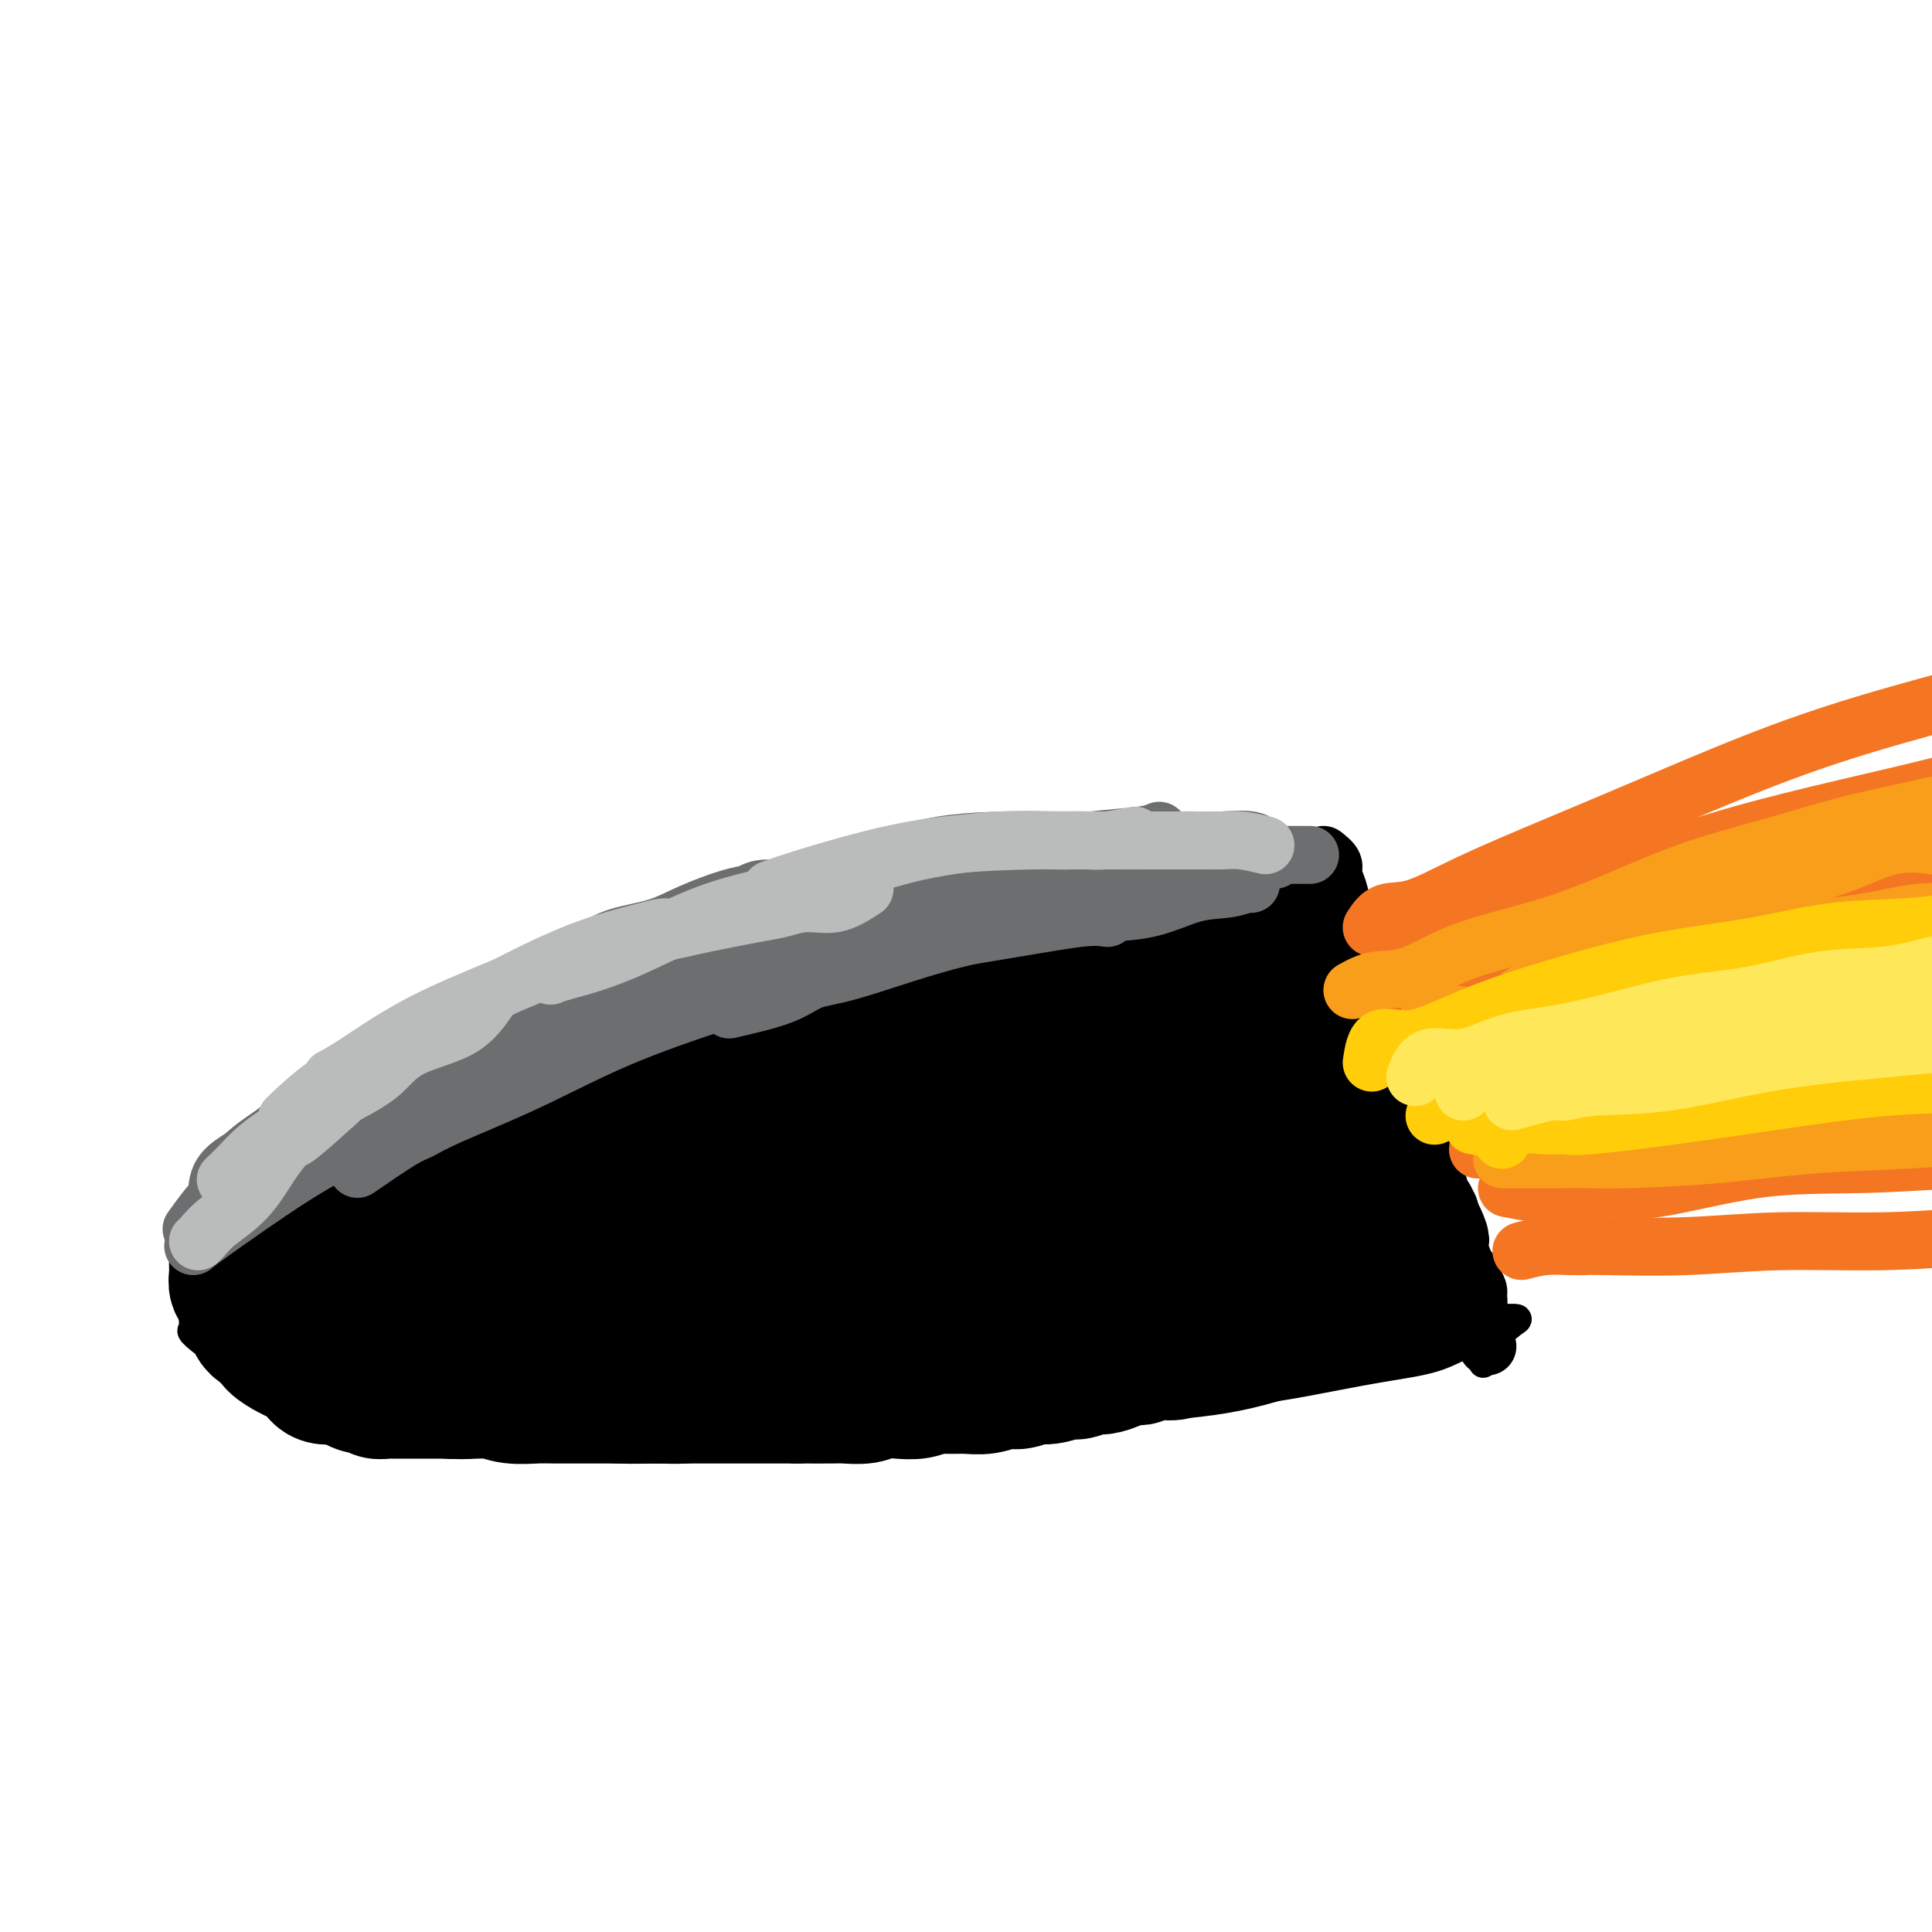 <svg viewBox='0 0 400 400' version='1.1' xmlns='http://www.w3.org/2000/svg' xmlns:xlink='http://www.w3.org/1999/xlink'><g fill='none' stroke='#000000' stroke-width='6' stroke-linecap='round' stroke-linejoin='round'><path d='M274,180c-1.196,0.034 -2.392,0.069 -4,0c-1.608,-0.069 -3.628,-0.240 -5,0c-1.372,0.240 -2.097,0.893 -3,1c-0.903,0.107 -1.984,-0.331 -4,0c-2.016,0.331 -4.965,1.429 -8,2c-3.035,0.571 -6.154,0.613 -9,1c-2.846,0.387 -5.420,1.117 -9,2c-3.580,0.883 -8.166,1.917 -13,3c-4.834,1.083 -9.914,2.214 -14,3c-4.086,0.786 -7.176,1.227 -11,2c-3.824,0.773 -8.382,1.876 -12,3c-3.618,1.124 -6.298,2.268 -9,3c-2.702,0.732 -5.428,1.053 -8,2c-2.572,0.947 -4.991,2.520 -8,4c-3.009,1.480 -6.608,2.867 -10,4c-3.392,1.133 -6.576,2.013 -9,3c-2.424,0.987 -4.089,2.080 -6,3c-1.911,0.920 -4.068,1.667 -6,3c-1.932,1.333 -3.638,3.251 -6,5c-2.362,1.749 -5.381,3.330 -8,5c-2.619,1.670 -4.839,3.431 -7,5c-2.161,1.569 -4.264,2.948 -6,4c-1.736,1.052 -3.104,1.777 -4,3c-0.896,1.223 -1.318,2.945 -2,4c-0.682,1.055 -1.623,1.444 -2,2c-0.377,0.556 -0.188,1.278 0,2'/><path d='M91,249c-0.846,1.772 -0.960,2.202 -1,3c-0.040,0.798 -0.005,1.963 0,3c0.005,1.037 -0.019,1.947 0,3c0.019,1.053 0.080,2.250 0,3c-0.080,0.750 -0.301,1.053 0,2c0.301,0.947 1.123,2.537 2,4c0.877,1.463 1.808,2.797 3,4c1.192,1.203 2.645,2.273 4,3c1.355,0.727 2.613,1.109 4,2c1.387,0.891 2.902,2.291 5,3c2.098,0.709 4.779,0.726 7,1c2.221,0.274 3.983,0.806 6,1c2.017,0.194 4.290,0.052 7,0c2.710,-0.052 5.855,-0.014 9,0c3.145,0.014 6.288,0.003 9,0c2.712,-0.003 4.994,0.000 8,0c3.006,-0.000 6.737,-0.004 10,0c3.263,0.004 6.056,0.016 9,0c2.944,-0.016 6.037,-0.060 9,0c2.963,0.060 5.797,0.224 9,0c3.203,-0.224 6.776,-0.838 10,-1c3.224,-0.162 6.098,0.126 9,0c2.902,-0.126 5.833,-0.668 9,-1c3.167,-0.332 6.571,-0.456 10,-1c3.429,-0.544 6.885,-1.509 10,-2c3.115,-0.491 5.889,-0.509 9,-1c3.111,-0.491 6.557,-1.455 9,-2c2.443,-0.545 3.882,-0.672 6,-1c2.118,-0.328 4.917,-0.858 7,-1c2.083,-0.142 3.452,0.102 5,0c1.548,-0.102 3.274,-0.551 5,-1'/><path d='M280,270c11.715,-1.709 6.004,-0.980 5,-1c-1.004,-0.020 2.700,-0.789 5,-1c2.300,-0.211 3.197,0.136 4,0c0.803,-0.136 1.512,-0.755 3,-1c1.488,-0.245 3.755,-0.115 5,0c1.245,0.115 1.468,0.216 2,0c0.532,-0.216 1.372,-0.750 2,-1c0.628,-0.250 1.042,-0.215 1,0c-0.042,0.215 -0.542,0.609 -1,1c-0.458,0.391 -0.875,0.778 -2,1c-1.125,0.222 -2.957,0.280 -5,1c-2.043,0.720 -4.296,2.102 -8,3c-3.704,0.898 -8.861,1.313 -14,2c-5.139,0.687 -10.262,1.648 -15,2c-4.738,0.352 -9.091,0.095 -13,0c-3.909,-0.095 -7.374,-0.029 -11,0c-3.626,0.029 -7.413,0.022 -11,0c-3.587,-0.022 -6.975,-0.058 -10,0c-3.025,0.058 -5.687,0.211 -9,0c-3.313,-0.211 -7.276,-0.787 -11,-1c-3.724,-0.213 -7.208,-0.063 -11,0c-3.792,0.063 -7.893,0.037 -12,0c-4.107,-0.037 -8.221,-0.087 -12,0c-3.779,0.087 -7.223,0.311 -11,1c-3.777,0.689 -7.889,1.845 -12,3'/><path d='M139,279c-5.482,0.619 -7.688,0.168 -10,0c-2.312,-0.168 -4.729,-0.051 -7,0c-2.271,0.051 -4.395,0.037 -7,0c-2.605,-0.037 -5.691,-0.096 -8,0c-2.309,0.096 -3.840,0.348 -6,0c-2.160,-0.348 -4.948,-1.296 -7,-2c-2.052,-0.704 -3.366,-1.165 -5,-2c-1.634,-0.835 -3.586,-2.045 -5,-3c-1.414,-0.955 -2.288,-1.656 -3,-3c-0.712,-1.344 -1.262,-3.331 -2,-5c-0.738,-1.669 -1.665,-3.021 -2,-5c-0.335,-1.979 -0.080,-4.586 0,-7c0.080,-2.414 -0.016,-4.635 0,-7c0.016,-2.365 0.143,-4.873 0,-7c-0.143,-2.127 -0.557,-3.872 0,-6c0.557,-2.128 2.084,-4.638 4,-7c1.916,-2.362 4.221,-4.575 7,-7c2.779,-2.425 6.033,-5.062 10,-7c3.967,-1.938 8.649,-3.176 13,-5c4.351,-1.824 8.371,-4.233 13,-6c4.629,-1.767 9.867,-2.892 15,-4c5.133,-1.108 10.162,-2.198 15,-3c4.838,-0.802 9.485,-1.314 14,-2c4.515,-0.686 8.899,-1.545 13,-2c4.101,-0.455 7.920,-0.507 12,-1c4.080,-0.493 8.420,-1.427 13,-2c4.580,-0.573 9.401,-0.783 14,-1c4.599,-0.217 8.975,-0.440 13,-1c4.025,-0.560 7.699,-1.459 11,-2c3.301,-0.541 6.229,-0.726 9,-1c2.771,-0.274 5.386,-0.637 8,-1'/><path d='M261,180c19.775,-2.431 8.212,-0.508 5,0c-3.212,0.508 1.926,-0.400 4,-1c2.074,-0.600 1.085,-0.892 1,-1c-0.085,-0.108 0.734,-0.030 1,0c0.266,0.030 -0.022,0.013 -1,0c-0.978,-0.013 -2.645,-0.023 -5,0c-2.355,0.023 -5.398,0.080 -9,0c-3.602,-0.080 -7.764,-0.297 -14,0c-6.236,0.297 -14.545,1.107 -22,2c-7.455,0.893 -14.054,1.869 -21,3c-6.946,1.131 -14.237,2.418 -21,4c-6.763,1.582 -12.996,3.461 -19,5c-6.004,1.539 -11.779,2.739 -18,5c-6.221,2.261 -12.890,5.584 -19,8c-6.110,2.416 -11.662,3.926 -16,6c-4.338,2.074 -7.462,4.711 -11,7c-3.538,2.289 -7.491,4.228 -11,6c-3.509,1.772 -6.575,3.376 -9,5c-2.425,1.624 -4.209,3.269 -6,5c-1.791,1.731 -3.590,3.549 -5,5c-1.410,1.451 -2.433,2.536 -3,4c-0.567,1.464 -0.680,3.306 -1,5c-0.320,1.694 -0.846,3.241 -1,5c-0.154,1.759 0.066,3.730 0,6c-0.066,2.270 -0.418,4.840 0,7c0.418,2.160 1.607,3.909 3,6c1.393,2.091 2.990,4.525 5,6c2.010,1.475 4.431,1.993 7,3c2.569,1.007 5.284,2.504 8,4'/><path d='M83,285c4.121,1.429 6.924,1.500 10,2c3.076,0.500 6.423,1.427 10,2c3.577,0.573 7.382,0.791 11,1c3.618,0.209 7.048,0.410 11,1c3.952,0.590 8.426,1.570 12,2c3.574,0.430 6.250,0.312 9,1c2.750,0.688 5.576,2.183 9,3c3.424,0.817 7.448,0.957 11,1c3.552,0.043 6.634,-0.009 10,0c3.366,0.009 7.017,0.080 11,0c3.983,-0.080 8.298,-0.311 12,-1c3.702,-0.689 6.791,-1.835 10,-3c3.209,-1.165 6.539,-2.350 10,-3c3.461,-0.650 7.054,-0.765 10,-1c2.946,-0.235 5.245,-0.591 8,-1c2.755,-0.409 5.965,-0.872 9,-1c3.035,-0.128 5.896,0.080 9,0c3.104,-0.080 6.453,-0.448 10,-1c3.547,-0.552 7.292,-1.288 11,-2c3.708,-0.712 7.378,-1.399 11,-2c3.622,-0.601 7.198,-1.118 10,-2c2.802,-0.882 4.832,-2.131 7,-3c2.168,-0.869 4.474,-1.357 6,-2c1.526,-0.643 2.271,-1.440 3,-2c0.729,-0.560 1.443,-0.882 1,-1c-0.443,-0.118 -2.042,-0.032 -3,0c-0.958,0.032 -1.274,0.009 -2,0c-0.726,-0.009 -1.863,-0.005 -3,0'/><path d='M306,273c-1.723,-0.271 -2.532,-0.448 -4,0c-1.468,0.448 -3.596,1.521 -6,2c-2.404,0.479 -5.086,0.363 -9,1c-3.914,0.637 -9.061,2.027 -14,3c-4.939,0.973 -9.671,1.529 -14,2c-4.329,0.471 -8.255,0.859 -12,1c-3.745,0.141 -7.307,0.037 -11,0c-3.693,-0.037 -7.515,-0.007 -11,0c-3.485,0.007 -6.631,-0.008 -10,0c-3.369,0.008 -6.960,0.041 -11,0c-4.040,-0.041 -8.529,-0.155 -13,0c-4.471,0.155 -8.925,0.578 -13,1c-4.075,0.422 -7.772,0.842 -12,1c-4.228,0.158 -8.989,0.054 -13,0c-4.011,-0.054 -7.273,-0.057 -11,0c-3.727,0.057 -7.920,0.174 -12,0c-4.080,-0.174 -8.049,-0.640 -12,-1c-3.951,-0.360 -7.886,-0.613 -12,-1c-4.114,-0.387 -8.407,-0.908 -12,-1c-3.593,-0.092 -6.487,0.244 -9,0c-2.513,-0.244 -4.645,-1.068 -7,-2c-2.355,-0.932 -4.933,-1.973 -7,-3c-2.067,-1.027 -3.623,-2.041 -5,-3c-1.377,-0.959 -2.576,-1.865 -4,-3c-1.424,-1.135 -3.074,-2.500 -4,-4c-0.926,-1.500 -1.130,-3.134 -2,-5c-0.870,-1.866 -2.407,-3.964 -3,-6c-0.593,-2.036 -0.241,-4.010 0,-6c0.241,-1.990 0.373,-3.997 0,-6c-0.373,-2.003 -1.249,-4.001 0,-6c1.249,-1.999 4.625,-4.000 8,-6'/><path d='M61,231c3.029,-1.976 6.603,-3.914 10,-6c3.397,-2.086 6.619,-4.318 11,-6c4.381,-1.682 9.922,-2.815 15,-4c5.078,-1.185 9.693,-2.424 14,-4c4.307,-1.576 8.308,-3.491 12,-5c3.692,-1.509 7.076,-2.613 11,-4c3.924,-1.387 8.387,-3.058 12,-4c3.613,-0.942 6.375,-1.156 10,-2c3.625,-0.844 8.112,-2.317 12,-3c3.888,-0.683 7.176,-0.575 11,-1c3.824,-0.425 8.182,-1.382 12,-2c3.818,-0.618 7.095,-0.898 11,-1c3.905,-0.102 8.437,-0.027 12,0c3.563,0.027 6.158,0.008 9,0c2.842,-0.008 5.933,-0.003 8,0c2.067,0.003 3.111,0.005 4,0c0.889,-0.005 1.624,-0.017 2,0c0.376,0.017 0.395,0.065 0,0c-0.395,-0.065 -1.203,-0.241 -3,0c-1.797,0.241 -4.582,0.901 -8,1c-3.418,0.099 -7.470,-0.361 -12,0c-4.530,0.361 -9.538,1.543 -15,2c-5.462,0.457 -11.379,0.189 -17,1c-5.621,0.811 -10.945,2.701 -16,4c-5.055,1.299 -9.841,2.006 -15,3c-5.159,0.994 -10.692,2.275 -16,4c-5.308,1.725 -10.392,3.895 -16,6c-5.608,2.105 -11.741,4.144 -16,6c-4.259,1.856 -6.646,3.530 -9,5c-2.354,1.470 -4.677,2.735 -7,4'/><path d='M87,225c-3.808,2.333 -5.327,3.667 -7,5c-1.673,1.333 -3.498,2.666 -5,4c-1.502,1.334 -2.681,2.670 -4,4c-1.319,1.330 -2.779,2.654 -4,4c-1.221,1.346 -2.204,2.713 -3,4c-0.796,1.287 -1.404,2.494 -2,4c-0.596,1.506 -1.179,3.313 -2,5c-0.821,1.687 -1.879,3.256 -3,5c-1.121,1.744 -2.304,3.663 -3,5c-0.696,1.337 -0.904,2.091 -1,3c-0.096,0.909 -0.081,1.973 0,3c0.081,1.027 0.226,2.016 1,3c0.774,0.984 2.177,1.961 4,3c1.823,1.039 4.067,2.138 7,3c2.933,0.862 6.554,1.485 10,2c3.446,0.515 6.716,0.922 11,1c4.284,0.078 9.584,-0.171 14,0c4.416,0.171 7.950,0.764 12,1c4.050,0.236 8.616,0.116 13,0c4.384,-0.116 8.587,-0.227 13,0c4.413,0.227 9.035,0.793 13,1c3.965,0.207 7.273,0.056 11,0c3.727,-0.056 7.873,-0.017 12,0c4.127,0.017 8.235,0.013 12,0c3.765,-0.013 7.188,-0.037 11,0c3.812,0.037 8.012,0.133 12,0c3.988,-0.133 7.765,-0.494 12,-1c4.235,-0.506 8.929,-1.156 14,-2c5.071,-0.844 10.519,-1.881 15,-3c4.481,-1.119 7.995,-2.320 12,-3c4.005,-0.680 8.503,-0.840 13,-1'/><path d='M275,275c11.765,-1.772 8.178,-1.203 9,-1c0.822,0.203 6.053,0.040 9,0c2.947,-0.040 3.609,0.042 5,0c1.391,-0.042 3.511,-0.207 5,0c1.489,0.207 2.347,0.786 3,1c0.653,0.214 1.099,0.061 2,0c0.901,-0.061 2.255,-0.032 2,0c-0.255,0.032 -2.120,0.067 -4,0c-1.880,-0.067 -3.775,-0.237 -6,0c-2.225,0.237 -4.782,0.882 -7,1c-2.218,0.118 -4.099,-0.291 -7,0c-2.901,0.291 -6.822,1.283 -11,2c-4.178,0.717 -8.614,1.159 -14,2c-5.386,0.841 -11.724,2.082 -17,3c-5.276,0.918 -9.492,1.512 -14,2c-4.508,0.488 -9.308,0.871 -13,1c-3.692,0.129 -6.277,0.003 -9,0c-2.723,-0.003 -5.582,0.118 -8,0c-2.418,-0.118 -4.393,-0.476 -7,-1c-2.607,-0.524 -5.847,-1.216 -9,-2c-3.153,-0.784 -6.221,-1.660 -9,-2c-2.779,-0.340 -5.270,-0.145 -8,0c-2.730,0.145 -5.701,0.239 -9,0c-3.299,-0.239 -6.928,-0.810 -10,-1c-3.072,-0.190 -5.586,0.001 -9,0c-3.414,-0.001 -7.727,-0.192 -11,0c-3.273,0.192 -5.507,0.769 -8,1c-2.493,0.231 -5.247,0.115 -8,0'/><path d='M112,281c-10.831,0.007 -6.407,0.023 -6,0c0.407,-0.023 -3.201,-0.085 -6,0c-2.799,0.085 -4.788,0.318 -7,0c-2.212,-0.318 -4.646,-1.186 -7,-2c-2.354,-0.814 -4.629,-1.572 -7,-2c-2.371,-0.428 -4.840,-0.525 -7,-1c-2.160,-0.475 -4.012,-1.328 -6,-2c-1.988,-0.672 -4.112,-1.165 -6,-2c-1.888,-0.835 -3.538,-2.014 -5,-3c-1.462,-0.986 -2.734,-1.778 -4,-3c-1.266,-1.222 -2.524,-2.873 -3,-4c-0.476,-1.127 -0.168,-1.728 0,-3c0.168,-1.272 0.197,-3.214 0,-5c-0.197,-1.786 -0.619,-3.417 0,-5c0.619,-1.583 2.278,-3.119 4,-5c1.722,-1.881 3.507,-4.107 6,-6c2.493,-1.893 5.694,-3.454 9,-5c3.306,-1.546 6.716,-3.078 10,-5c3.284,-1.922 6.440,-4.233 10,-6c3.560,-1.767 7.523,-2.990 11,-4c3.477,-1.010 6.468,-1.808 10,-3c3.532,-1.192 7.605,-2.776 11,-4c3.395,-1.224 6.110,-2.086 9,-3c2.890,-0.914 5.953,-1.881 9,-3c3.047,-1.119 6.077,-2.391 9,-3c2.923,-0.609 5.739,-0.555 8,-1c2.261,-0.445 3.967,-1.387 5,-2c1.033,-0.613 1.394,-0.896 2,-1c0.606,-0.104 1.459,-0.030 1,0c-0.459,0.030 -2.229,0.015 -4,0'/><path d='M158,198c-2.572,0.631 -7.003,2.208 -12,4c-4.997,1.792 -10.562,3.797 -16,6c-5.438,2.203 -10.750,4.602 -16,7c-5.250,2.398 -10.437,4.794 -15,7c-4.563,2.206 -8.500,4.221 -12,6c-3.500,1.779 -6.561,3.323 -10,5c-3.439,1.677 -7.255,3.489 -10,5c-2.745,1.511 -4.420,2.721 -6,4c-1.580,1.279 -3.064,2.626 -4,4c-0.936,1.374 -1.322,2.776 -2,4c-0.678,1.224 -1.646,2.270 -2,3c-0.354,0.730 -0.094,1.143 0,2c0.094,0.857 0.020,2.158 0,3c-0.020,0.842 0.012,1.225 0,2c-0.012,0.775 -0.068,1.941 0,3c0.068,1.059 0.261,2.010 1,3c0.739,0.990 2.023,2.018 3,3c0.977,0.982 1.646,1.917 3,3c1.354,1.083 3.391,2.314 6,4c2.609,1.686 5.789,3.827 9,5c3.211,1.173 6.454,1.376 10,2c3.546,0.624 7.396,1.668 11,2c3.604,0.332 6.962,-0.047 11,0c4.038,0.047 8.756,0.520 13,1c4.244,0.480 8.013,0.966 12,1c3.987,0.034 8.192,-0.383 12,0c3.808,0.383 7.219,1.567 11,2c3.781,0.433 7.931,0.116 12,0c4.069,-0.116 8.057,-0.031 12,0c3.943,0.031 7.841,0.009 12,0c4.159,-0.009 8.580,-0.004 13,0'/><path d='M204,289c18.715,0.578 11.501,0.022 11,-1c-0.501,-1.022 5.711,-2.511 10,-3c4.289,-0.489 6.654,0.023 9,0c2.346,-0.023 4.674,-0.580 7,-1c2.326,-0.420 4.651,-0.703 7,-1c2.349,-0.297 4.722,-0.607 7,-1c2.278,-0.393 4.461,-0.870 7,-1c2.539,-0.130 5.433,0.086 8,0c2.567,-0.086 4.805,-0.474 7,-1c2.195,-0.526 4.345,-1.188 7,-2c2.655,-0.812 5.813,-1.773 8,-2c2.187,-0.227 3.402,0.278 5,0c1.598,-0.278 3.577,-1.341 5,-2c1.423,-0.659 2.288,-0.916 3,-1c0.712,-0.084 1.269,0.003 1,0c-0.269,-0.003 -1.364,-0.096 -2,0c-0.636,0.096 -0.812,0.381 -2,1c-1.188,0.619 -3.388,1.572 -5,2c-1.612,0.428 -2.637,0.331 -4,1c-1.363,0.669 -3.066,2.105 -5,3c-1.934,0.895 -4.101,1.249 -7,2c-2.899,0.751 -6.529,1.899 -10,3c-3.471,1.101 -6.781,2.154 -10,3c-3.219,0.846 -6.347,1.484 -10,2c-3.653,0.516 -7.830,0.908 -11,1c-3.170,0.092 -5.334,-0.117 -8,0c-2.666,0.117 -5.833,0.558 -9,1'/><path d='M223,292c-7.398,0.619 -6.892,0.168 -8,0c-1.108,-0.168 -3.830,-0.053 -7,0c-3.170,0.053 -6.788,0.045 -10,0c-3.212,-0.045 -6.017,-0.128 -9,0c-2.983,0.128 -6.142,0.468 -9,1c-2.858,0.532 -5.415,1.257 -8,2c-2.585,0.743 -5.199,1.505 -8,2c-2.801,0.495 -5.788,0.722 -8,1c-2.212,0.278 -3.648,0.608 -6,1c-2.352,0.392 -5.620,0.847 -8,1c-2.380,0.153 -3.873,0.003 -6,0c-2.127,-0.003 -4.888,0.139 -8,0c-3.112,-0.139 -6.576,-0.561 -10,-1c-3.424,-0.439 -6.809,-0.895 -10,-1c-3.191,-0.105 -6.187,0.143 -9,0c-2.813,-0.143 -5.441,-0.675 -8,-1c-2.559,-0.325 -5.048,-0.442 -7,-1c-1.952,-0.558 -3.368,-1.558 -5,-2c-1.632,-0.442 -3.481,-0.327 -5,-1c-1.519,-0.673 -2.709,-2.134 -4,-3c-1.291,-0.866 -2.682,-1.136 -4,-2c-1.318,-0.864 -2.562,-2.322 -4,-3c-1.438,-0.678 -3.068,-0.576 -4,-1c-0.932,-0.424 -1.164,-1.376 -2,-2c-0.836,-0.624 -2.276,-0.922 -3,-2c-0.724,-1.078 -0.731,-2.938 -1,-4c-0.269,-1.062 -0.799,-1.326 -1,-2c-0.201,-0.674 -0.075,-1.758 0,-3c0.075,-1.242 0.097,-2.642 0,-4c-0.097,-1.358 -0.313,-2.674 0,-4c0.313,-1.326 1.157,-2.663 2,-4'/><path d='M53,259c0.341,-3.952 1.192,-3.331 2,-4c0.808,-0.669 1.573,-2.629 2,-4c0.427,-1.371 0.516,-2.154 1,-3c0.484,-0.846 1.364,-1.755 2,-3c0.636,-1.245 1.028,-2.826 2,-4c0.972,-1.174 2.525,-1.940 4,-3c1.475,-1.060 2.872,-2.414 5,-4c2.128,-1.586 4.986,-3.404 8,-5c3.014,-1.596 6.186,-2.971 10,-5c3.814,-2.029 8.272,-4.711 13,-7c4.728,-2.289 9.725,-4.185 14,-6c4.275,-1.815 7.829,-3.551 12,-5c4.171,-1.449 8.960,-2.613 13,-4c4.040,-1.387 7.330,-2.999 11,-4c3.670,-1.001 7.720,-1.393 11,-2c3.280,-0.607 5.791,-1.431 8,-2c2.209,-0.569 4.117,-0.885 5,-1c0.883,-0.115 0.740,-0.029 1,0c0.260,0.029 0.924,0.002 1,0c0.076,-0.002 -0.437,0.021 -1,0c-0.563,-0.021 -1.177,-0.086 -3,0c-1.823,0.086 -4.855,0.325 -8,1c-3.145,0.675 -6.403,1.788 -10,3c-3.597,1.212 -7.534,2.523 -12,4c-4.466,1.477 -9.462,3.121 -14,5c-4.538,1.879 -8.616,3.992 -13,6c-4.384,2.008 -9.072,3.909 -13,6c-3.928,2.091 -7.096,4.371 -11,6c-3.904,1.629 -8.544,2.608 -12,4c-3.456,1.392 -5.728,3.196 -8,5'/><path d='M73,233c-10.176,4.905 -7.116,3.668 -7,4c0.116,0.332 -2.712,2.233 -4,4c-1.288,1.767 -1.035,3.399 -2,5c-0.965,1.601 -3.149,3.169 -5,5c-1.851,1.831 -3.371,3.923 -5,6c-1.629,2.077 -3.368,4.137 -5,6c-1.632,1.863 -3.159,3.528 -4,5c-0.841,1.472 -0.996,2.750 -1,4c-0.004,1.250 0.145,2.470 0,3c-0.145,0.530 -0.583,0.368 0,1c0.583,0.632 2.188,2.056 4,3c1.812,0.944 3.830,1.408 6,2c2.170,0.592 4.492,1.311 7,2c2.508,0.689 5.204,1.347 8,2c2.796,0.653 5.693,1.302 9,2c3.307,0.698 7.022,1.444 10,2c2.978,0.556 5.217,0.922 8,1c2.783,0.078 6.110,-0.133 9,0c2.890,0.133 5.343,0.610 8,1c2.657,0.390 5.519,0.693 8,1c2.481,0.307 4.581,0.618 7,1c2.419,0.382 5.157,0.834 8,1c2.843,0.166 5.790,0.045 9,0c3.210,-0.045 6.683,-0.015 10,0c3.317,0.015 6.477,0.016 10,0c3.523,-0.016 7.409,-0.050 11,0c3.591,0.050 6.888,0.185 10,0c3.112,-0.185 6.040,-0.689 9,-1c2.960,-0.311 5.951,-0.430 9,-1c3.049,-0.570 6.157,-1.591 9,-2c2.843,-0.409 5.422,-0.204 8,0'/><path d='M217,290c14.549,-0.735 8.423,-0.573 8,-1c-0.423,-0.427 4.857,-1.443 8,-2c3.143,-0.557 4.149,-0.655 6,-1c1.851,-0.345 4.549,-0.937 7,-1c2.451,-0.063 4.657,0.403 7,0c2.343,-0.403 4.825,-1.675 7,-2c2.175,-0.325 4.044,0.297 6,0c1.956,-0.297 4.000,-1.515 6,-2c2.000,-0.485 3.956,-0.238 6,0c2.044,0.238 4.177,0.467 6,0c1.823,-0.467 3.336,-1.632 5,-2c1.664,-0.368 3.479,0.059 5,0c1.521,-0.059 2.748,-0.603 4,-1c1.252,-0.397 2.529,-0.645 3,-1c0.471,-0.355 0.134,-0.816 0,-1c-0.134,-0.184 -0.067,-0.092 0,0'/><path d='M272,180c-0.407,0.183 -0.813,0.367 -1,1c-0.187,0.633 -0.153,1.717 0,3c0.153,1.283 0.425,2.766 1,4c0.575,1.234 1.452,2.221 2,3c0.548,0.779 0.765,1.352 1,2c0.235,0.648 0.487,1.372 1,3c0.513,1.628 1.289,4.159 2,6c0.711,1.841 1.359,2.990 2,5c0.641,2.010 1.274,4.879 2,7c0.726,2.121 1.545,3.494 2,5c0.455,1.506 0.546,3.147 1,5c0.454,1.853 1.272,3.919 2,6c0.728,2.081 1.365,4.177 2,6c0.635,1.823 1.268,3.373 2,5c0.732,1.627 1.562,3.332 2,5c0.438,1.668 0.485,3.300 1,5c0.515,1.700 1.500,3.466 2,5c0.500,1.534 0.516,2.834 1,4c0.484,1.166 1.435,2.199 2,3c0.565,0.801 0.743,1.370 1,2c0.257,0.630 0.595,1.319 1,2c0.405,0.681 0.879,1.352 1,2c0.121,0.648 -0.111,1.271 0,2c0.111,0.729 0.566,1.563 1,2c0.434,0.437 0.848,0.478 1,1c0.152,0.522 0.041,1.525 0,2c-0.041,0.475 -0.012,0.421 0,0c0.012,-0.421 0.006,-1.211 0,-2'/><path d='M304,274c5.333,14.333 2.667,7.167 0,0'/></g>
<g fill='none' stroke='#000000' stroke-width='28' stroke-linecap='round' stroke-linejoin='round'><path d='M229,216c-2.458,-1.252 -4.915,-2.505 -7,-3c-2.085,-0.495 -3.797,-0.233 -7,0c-3.203,0.233 -7.898,0.437 -13,1c-5.102,0.563 -10.613,1.484 -17,3c-6.387,1.516 -13.650,3.628 -21,6c-7.350,2.372 -14.787,5.005 -21,8c-6.213,2.995 -11.203,6.351 -16,9c-4.797,2.649 -9.400,4.591 -12,7c-2.600,2.409 -3.196,5.285 -4,7c-0.804,1.715 -1.817,2.268 0,3c1.817,0.732 6.464,1.641 12,1c5.536,-0.641 11.961,-2.834 19,-5c7.039,-2.166 14.691,-4.305 23,-7c8.309,-2.695 17.276,-5.945 26,-9c8.724,-3.055 17.205,-5.916 24,-8c6.795,-2.084 11.904,-3.391 15,-5c3.096,-1.609 4.180,-3.520 5,-5c0.820,-1.480 1.378,-2.529 1,-4c-0.378,-1.471 -1.691,-3.363 -5,-4c-3.309,-0.637 -8.612,-0.020 -14,0c-5.388,0.020 -10.859,-0.557 -17,0c-6.141,0.557 -12.950,2.248 -20,4c-7.050,1.752 -14.339,3.563 -22,6c-7.661,2.437 -15.693,5.499 -23,9c-7.307,3.501 -13.890,7.443 -20,11c-6.110,3.557 -11.746,6.731 -15,9c-3.254,2.269 -4.127,3.635 -5,5'/><path d='M95,255c-6.474,4.781 -2.660,4.234 0,4c2.660,-0.234 4.166,-0.155 8,0c3.834,0.155 9.997,0.385 16,-1c6.003,-1.385 11.846,-4.385 18,-7c6.154,-2.615 12.618,-4.844 19,-8c6.382,-3.156 12.681,-7.241 18,-11c5.319,-3.759 9.658,-7.194 12,-10c2.342,-2.806 2.688,-4.983 3,-7c0.312,-2.017 0.590,-3.875 -1,-5c-1.590,-1.125 -5.050,-1.516 -9,-2c-3.950,-0.484 -8.392,-1.060 -13,0c-4.608,1.060 -9.384,3.757 -15,6c-5.616,2.243 -12.072,4.033 -19,7c-6.928,2.967 -14.326,7.110 -21,11c-6.674,3.890 -12.623,7.526 -18,11c-5.377,3.474 -10.180,6.788 -13,9c-2.820,2.212 -3.655,3.324 -4,4c-0.345,0.676 -0.198,0.916 1,1c1.198,0.084 3.448,0.011 7,0c3.552,-0.011 8.406,0.039 13,-1c4.594,-1.039 8.929,-3.165 14,-5c5.071,-1.835 10.878,-3.377 17,-6c6.122,-2.623 12.558,-6.326 18,-10c5.442,-3.674 9.891,-7.318 14,-10c4.109,-2.682 7.878,-4.403 10,-6c2.122,-1.597 2.598,-3.072 3,-4c0.402,-0.928 0.729,-1.309 0,-2c-0.729,-0.691 -2.515,-1.690 -5,-2c-2.485,-0.310 -5.669,0.070 -9,0c-3.331,-0.070 -6.809,-0.592 -11,0c-4.191,0.592 -9.096,2.296 -14,4'/><path d='M134,215c-7.983,1.682 -10.941,3.885 -15,6c-4.059,2.115 -9.221,4.140 -14,6c-4.779,1.860 -9.177,3.553 -13,6c-3.823,2.447 -7.072,5.647 -10,8c-2.928,2.353 -5.534,3.860 -8,6c-2.466,2.140 -4.791,4.915 -7,7c-2.209,2.085 -4.302,3.480 -5,5c-0.698,1.520 -0.003,3.165 0,4c0.003,0.835 -0.687,0.861 0,1c0.687,0.139 2.752,0.390 5,0c2.248,-0.390 4.679,-1.422 7,-3c2.321,-1.578 4.531,-3.703 7,-6c2.469,-2.297 5.198,-4.767 8,-7c2.802,-2.233 5.678,-4.228 8,-6c2.322,-1.772 4.090,-3.322 5,-5c0.910,-1.678 0.961,-3.483 1,-4c0.039,-0.517 0.064,0.254 0,0c-0.064,-0.254 -0.218,-1.533 -1,-2c-0.782,-0.467 -2.193,-0.121 -3,0c-0.807,0.121 -1.011,0.016 -2,0c-0.989,-0.016 -2.764,0.057 -4,0c-1.236,-0.057 -1.935,-0.245 -3,0c-1.065,0.245 -2.497,0.922 -4,2c-1.503,1.078 -3.078,2.559 -5,4c-1.922,1.441 -4.192,2.844 -6,4c-1.808,1.156 -3.154,2.064 -5,3c-1.846,0.936 -4.194,1.900 -6,3c-1.806,1.100 -3.072,2.336 -4,3c-0.928,0.664 -1.519,0.756 -2,1c-0.481,0.244 -0.852,0.641 -1,1c-0.148,0.359 -0.074,0.679 0,1'/><path d='M57,253c-5.271,3.761 -1.948,2.163 -1,2c0.948,-0.163 -0.479,1.108 -1,2c-0.521,0.892 -0.136,1.404 0,2c0.136,0.596 0.023,1.277 0,2c-0.023,0.723 0.042,1.489 0,2c-0.042,0.511 -0.193,0.766 0,1c0.193,0.234 0.730,0.448 1,1c0.270,0.552 0.271,1.443 1,2c0.729,0.557 2.184,0.779 3,1c0.816,0.221 0.994,0.440 2,1c1.006,0.560 2.842,1.459 4,2c1.158,0.541 1.638,0.722 3,1c1.362,0.278 3.606,0.652 5,1c1.394,0.348 1.939,0.671 3,1c1.061,0.329 2.638,0.665 4,1c1.362,0.335 2.508,0.668 4,1c1.492,0.332 3.331,0.663 5,1c1.669,0.337 3.168,0.679 5,1c1.832,0.321 3.997,0.622 6,1c2.003,0.378 3.846,0.832 6,1c2.154,0.168 4.621,0.048 7,0c2.379,-0.048 4.669,-0.025 7,0c2.331,0.025 4.702,0.052 7,0c2.298,-0.052 4.521,-0.185 7,-1c2.479,-0.815 5.212,-2.313 7,-3c1.788,-0.687 2.632,-0.561 4,-1c1.368,-0.439 3.262,-1.441 5,-2c1.738,-0.559 3.322,-0.676 5,-1c1.678,-0.324 3.452,-0.857 5,-1c1.548,-0.143 2.871,0.102 4,0c1.129,-0.102 2.065,-0.551 3,-1'/><path d='M168,270c5.846,-1.619 3.960,-1.166 4,-1c0.040,0.166 2.005,0.045 3,0c0.995,-0.045 1.018,-0.012 2,0c0.982,0.012 2.922,0.004 4,0c1.078,-0.004 1.294,-0.005 2,0c0.706,0.005 1.903,0.015 3,0c1.097,-0.015 2.093,-0.057 3,0c0.907,0.057 1.726,0.211 3,0c1.274,-0.211 3.004,-0.789 5,-1c1.996,-0.211 4.259,-0.057 6,0c1.741,0.057 2.962,0.015 5,0c2.038,-0.015 4.895,-0.004 7,0c2.105,0.004 3.459,0.002 5,0c1.541,-0.002 3.270,-0.004 5,0c1.730,0.004 3.460,0.015 5,0c1.540,-0.015 2.891,-0.057 4,0c1.109,0.057 1.976,0.212 3,0c1.024,-0.212 2.206,-0.790 3,-1c0.794,-0.210 1.199,-0.052 1,0c-0.199,0.052 -1.001,-0.001 -2,0c-0.999,0.001 -2.196,0.055 -3,0c-0.804,-0.055 -1.216,-0.218 -2,0c-0.784,0.218 -1.939,0.818 -3,1c-1.061,0.182 -2.027,-0.054 -3,0c-0.973,0.054 -1.954,0.399 -3,1c-1.046,0.601 -2.156,1.457 -3,2c-0.844,0.543 -1.422,0.771 -2,1'/><path d='M220,272c-3.460,0.709 -2.111,-0.017 -2,0c0.111,0.017 -1.014,0.778 -2,1c-0.986,0.222 -1.831,-0.095 -3,0c-1.169,0.095 -2.663,0.603 -4,1c-1.337,0.397 -2.517,0.685 -4,1c-1.483,0.315 -3.269,0.659 -5,1c-1.731,0.341 -3.408,0.679 -5,1c-1.592,0.321 -3.100,0.626 -4,1c-0.900,0.374 -1.192,0.818 -2,1c-0.808,0.182 -2.130,0.101 -3,0c-0.870,-0.101 -1.286,-0.223 -2,0c-0.714,0.223 -1.727,0.791 -3,1c-1.273,0.209 -2.808,0.060 -4,0c-1.192,-0.060 -2.042,-0.030 -3,0c-0.958,0.030 -2.023,0.061 -3,0c-0.977,-0.061 -1.867,-0.213 -3,0c-1.133,0.213 -2.511,0.792 -4,1c-1.489,0.208 -3.090,0.045 -4,0c-0.910,-0.045 -1.128,0.029 -2,0c-0.872,-0.029 -2.397,-0.162 -3,0c-0.603,0.162 -0.283,0.618 -1,1c-0.717,0.382 -2.470,0.690 -3,1c-0.530,0.310 0.163,0.623 0,1c-0.163,0.377 -1.184,0.819 -2,1c-0.816,0.181 -1.429,0.101 -2,0c-0.571,-0.101 -1.100,-0.223 -2,0c-0.900,0.223 -2.172,0.792 -3,1c-0.828,0.208 -1.212,0.056 -2,0c-0.788,-0.056 -1.981,-0.015 -3,0c-1.019,0.015 -1.862,0.004 -3,0c-1.138,-0.004 -2.569,-0.002 -4,0'/><path d='M130,286c-14.471,2.166 -5.647,0.581 -3,0c2.647,-0.581 -0.882,-0.157 -3,0c-2.118,0.157 -2.824,0.046 -4,0c-1.176,-0.046 -2.820,-0.027 -4,0c-1.180,0.027 -1.894,0.064 -3,0c-1.106,-0.064 -2.604,-0.227 -4,0c-1.396,0.227 -2.691,0.846 -4,1c-1.309,0.154 -2.634,-0.155 -4,0c-1.366,0.155 -2.774,0.774 -4,1c-1.226,0.226 -2.269,0.061 -3,0c-0.731,-0.061 -1.149,-0.016 -2,0c-0.851,0.016 -2.134,0.004 -3,0c-0.866,-0.004 -1.316,-0.001 -2,0c-0.684,0.001 -1.602,0.001 -2,0c-0.398,-0.001 -0.277,-0.004 -1,0c-0.723,0.004 -2.291,0.016 -3,0c-0.709,-0.016 -0.561,-0.059 -1,0c-0.439,0.059 -1.466,0.222 -2,0c-0.534,-0.222 -0.573,-0.828 -1,-1c-0.427,-0.172 -1.240,0.092 -2,0c-0.760,-0.092 -1.468,-0.539 -2,-1c-0.532,-0.461 -0.890,-0.935 -2,-1c-1.110,-0.065 -2.973,0.278 -4,0c-1.027,-0.278 -1.217,-1.177 -2,-2c-0.783,-0.823 -2.159,-1.568 -3,-2c-0.841,-0.432 -1.147,-0.549 -2,-1c-0.853,-0.451 -2.253,-1.234 -3,-2c-0.747,-0.766 -0.839,-1.515 -1,-2c-0.161,-0.485 -0.389,-0.708 -1,-1c-0.611,-0.292 -1.603,-0.655 -2,-1c-0.397,-0.345 -0.198,-0.673 0,-1'/><path d='M53,273c-2.166,-2.051 -0.580,-1.179 0,-1c0.580,0.179 0.155,-0.336 0,-1c-0.155,-0.664 -0.042,-1.477 0,-2c0.042,-0.523 0.011,-0.755 0,-1c-0.011,-0.245 -0.003,-0.503 0,-1c0.003,-0.497 0.001,-1.231 0,-2c-0.001,-0.769 -0.000,-1.571 0,-2c0.000,-0.429 0.000,-0.486 0,-1c-0.000,-0.514 0.000,-1.485 0,-2c-0.000,-0.515 -0.001,-0.574 0,-1c0.001,-0.426 0.002,-1.217 0,-2c-0.002,-0.783 -0.008,-1.557 0,-2c0.008,-0.443 0.029,-0.557 0,-1c-0.029,-0.443 -0.110,-1.217 0,-2c0.110,-0.783 0.410,-1.574 1,-2c0.590,-0.426 1.471,-0.485 2,-1c0.529,-0.515 0.706,-1.486 1,-2c0.294,-0.514 0.707,-0.572 1,-1c0.293,-0.428 0.468,-1.228 1,-2c0.532,-0.772 1.422,-1.516 2,-2c0.578,-0.484 0.846,-0.707 1,-1c0.154,-0.293 0.195,-0.656 1,-1c0.805,-0.344 2.373,-0.668 3,-1c0.627,-0.332 0.312,-0.670 1,-1c0.688,-0.330 2.379,-0.651 3,-1c0.621,-0.349 0.171,-0.727 1,-1c0.829,-0.273 2.938,-0.440 4,-1c1.062,-0.560 1.079,-1.511 2,-2c0.921,-0.489 2.748,-0.516 4,-1c1.252,-0.484 1.929,-1.424 3,-2c1.071,-0.576 2.535,-0.788 4,-1'/><path d='M88,229c4.807,-1.896 4.326,-1.135 5,-1c0.674,0.135 2.503,-0.356 4,-1c1.497,-0.644 2.663,-1.440 4,-2c1.337,-0.560 2.847,-0.882 4,-1c1.153,-0.118 1.949,-0.032 3,0c1.051,0.032 2.357,0.008 3,0c0.643,-0.008 0.623,-0.002 1,0c0.377,0.002 1.151,0.000 1,0c-0.151,-0.000 -1.229,0.001 -2,0c-0.771,-0.001 -1.237,-0.004 -2,0c-0.763,0.004 -1.825,0.013 -3,0c-1.175,-0.013 -2.463,-0.050 -4,0c-1.537,0.050 -3.323,0.188 -5,1c-1.677,0.812 -3.244,2.298 -5,3c-1.756,0.702 -3.702,0.621 -5,1c-1.298,0.379 -1.950,1.218 -3,2c-1.050,0.782 -2.498,1.508 -4,2c-1.502,0.492 -3.059,0.752 -4,1c-0.941,0.248 -1.268,0.486 -2,1c-0.732,0.514 -1.870,1.303 -3,2c-1.130,0.697 -2.251,1.300 -3,2c-0.749,0.700 -1.125,1.496 -2,2c-0.875,0.504 -2.250,0.715 -3,1c-0.750,0.285 -0.875,0.642 -1,1'/><path d='M62,243c-5.836,3.185 -2.924,2.149 -2,2c0.924,-0.149 -0.138,0.589 -1,1c-0.862,0.411 -1.523,0.494 -2,1c-0.477,0.506 -0.771,1.436 -1,2c-0.229,0.564 -0.395,0.763 -1,1c-0.605,0.237 -1.650,0.514 -2,1c-0.350,0.486 -0.007,1.182 0,2c0.007,0.818 -0.324,1.758 -1,2c-0.676,0.242 -1.698,-0.216 -2,0c-0.302,0.216 0.115,1.104 0,2c-0.115,0.896 -0.763,1.798 -1,2c-0.237,0.202 -0.063,-0.298 0,0c0.063,0.298 0.016,1.393 0,2c-0.016,0.607 -0.000,0.726 0,1c0.000,0.274 -0.015,0.704 0,1c0.015,0.296 0.059,0.460 0,1c-0.059,0.540 -0.222,1.458 0,2c0.222,0.542 0.829,0.709 1,1c0.171,0.291 -0.094,0.708 0,1c0.094,0.292 0.546,0.460 1,1c0.454,0.540 0.908,1.454 1,2c0.092,0.546 -0.179,0.725 0,1c0.179,0.275 0.808,0.648 1,1c0.192,0.352 -0.051,0.684 0,1c0.051,0.316 0.398,0.614 1,1c0.602,0.386 1.460,0.858 2,1c0.540,0.142 0.761,-0.048 1,0c0.239,0.048 0.497,0.332 1,1c0.503,0.668 1.251,1.718 2,2c0.749,0.282 1.500,-0.205 2,0c0.500,0.205 0.750,1.103 1,2'/><path d='M63,281c2.832,2.332 2.913,0.663 3,0c0.087,-0.663 0.180,-0.318 1,0c0.820,0.318 2.368,0.611 3,1c0.632,0.389 0.348,0.875 1,1c0.652,0.125 2.239,-0.111 3,0c0.761,0.111 0.697,0.568 1,1c0.303,0.432 0.973,0.837 2,1c1.027,0.163 2.409,0.082 3,0c0.591,-0.082 0.389,-0.167 1,0c0.611,0.167 2.036,0.584 3,1c0.964,0.416 1.469,0.829 2,1c0.531,0.171 1.090,0.099 2,0c0.910,-0.099 2.172,-0.224 3,0c0.828,0.224 1.224,0.796 2,1c0.776,0.204 1.933,0.041 3,0c1.067,-0.041 2.044,0.042 3,0c0.956,-0.042 1.891,-0.207 3,0c1.109,0.207 2.392,0.788 4,1c1.608,0.212 3.540,0.057 5,0c1.460,-0.057 2.448,-0.015 4,0c1.552,0.015 3.668,0.004 6,0c2.332,-0.004 4.879,-0.001 7,0c2.121,0.001 3.816,0.000 6,0c2.184,-0.000 4.857,-0.000 7,0c2.143,0.000 3.756,0.000 5,0c1.244,-0.000 2.118,-0.000 3,0c0.882,0.000 1.772,0.000 3,0c1.228,-0.000 2.793,-0.000 4,0c1.207,0.000 2.056,0.000 3,0c0.944,-0.000 1.984,-0.000 3,0c1.016,0.000 2.008,0.000 3,0'/><path d='M165,289c9.598,-0.001 4.093,-0.004 3,0c-1.093,0.004 2.227,0.015 4,0c1.773,-0.015 2.001,-0.056 3,0c0.999,0.056 2.771,0.207 4,0c1.229,-0.207 1.917,-0.773 3,-1c1.083,-0.227 2.561,-0.114 4,0c1.439,0.114 2.838,0.228 4,0c1.162,-0.228 2.086,-0.797 3,-1c0.914,-0.203 1.819,-0.039 3,0c1.181,0.039 2.637,-0.046 4,0c1.363,0.046 2.632,0.224 4,0c1.368,-0.224 2.836,-0.849 4,-1c1.164,-0.151 2.026,0.171 3,0c0.974,-0.171 2.061,-0.834 3,-1c0.939,-0.166 1.731,0.167 3,0c1.269,-0.167 3.016,-0.832 4,-1c0.984,-0.168 1.204,0.161 2,0c0.796,-0.161 2.167,-0.814 3,-1c0.833,-0.186 1.126,0.093 2,0c0.874,-0.093 2.328,-0.560 3,-1c0.672,-0.440 0.561,-0.854 1,-1c0.439,-0.146 1.427,-0.025 2,0c0.573,0.025 0.731,-0.046 1,0c0.269,0.046 0.650,0.208 1,0c0.350,-0.208 0.670,-0.788 1,-1c0.330,-0.212 0.669,-0.056 1,0c0.331,0.056 0.652,0.012 1,0c0.348,-0.012 0.722,0.007 1,0c0.278,-0.007 0.459,-0.040 1,0c0.541,0.040 1.440,0.154 2,0c0.560,-0.154 0.780,-0.577 1,-1'/><path d='M244,279c6.078,-1.233 1.274,-0.316 0,0c-1.274,0.316 0.981,0.029 2,0c1.019,-0.029 0.802,0.199 1,0c0.198,-0.199 0.812,-0.824 1,-1c0.188,-0.176 -0.051,0.096 0,0c0.051,-0.096 0.391,-0.562 1,-1c0.609,-0.438 1.487,-0.848 2,-1c0.513,-0.152 0.662,-0.045 1,0c0.338,0.045 0.864,0.027 1,0c0.136,-0.027 -0.117,-0.062 0,0c0.117,0.062 0.605,0.223 1,0c0.395,-0.223 0.697,-0.829 1,-1c0.303,-0.171 0.606,0.094 1,0c0.394,-0.094 0.879,-0.547 1,-1c0.121,-0.453 -0.122,-0.905 0,-1c0.122,-0.095 0.610,0.167 1,0c0.390,-0.167 0.681,-0.763 1,-1c0.319,-0.237 0.667,-0.116 1,0c0.333,0.116 0.651,0.228 1,0c0.349,-0.228 0.727,-0.797 1,-1c0.273,-0.203 0.439,-0.041 1,0c0.561,0.041 1.516,-0.041 2,0c0.484,0.041 0.496,0.203 1,0c0.504,-0.203 1.500,-0.772 2,-1c0.500,-0.228 0.504,-0.114 1,0c0.496,0.114 1.484,0.227 2,0c0.516,-0.227 0.561,-0.793 1,-1c0.439,-0.207 1.272,-0.056 2,0c0.728,0.056 1.350,0.015 2,0c0.650,-0.015 1.329,-0.004 2,0c0.671,0.004 1.336,0.002 2,0'/><path d='M280,269c2.830,-0.309 1.406,-0.083 1,0c-0.406,0.083 0.205,0.022 1,0c0.795,-0.022 1.772,-0.006 2,0c0.228,0.006 -0.294,0.001 0,0c0.294,-0.001 1.404,0.001 2,0c0.596,-0.001 0.678,-0.004 1,0c0.322,0.004 0.885,0.016 1,0c0.115,-0.016 -0.217,-0.059 0,0c0.217,0.059 0.983,0.221 1,0c0.017,-0.221 -0.715,-0.825 -1,-1c-0.285,-0.175 -0.123,0.078 0,0c0.123,-0.078 0.206,-0.487 0,-1c-0.206,-0.513 -0.702,-1.130 -1,-2c-0.298,-0.870 -0.399,-1.994 -1,-3c-0.601,-1.006 -1.703,-1.893 -2,-3c-0.297,-1.107 0.211,-2.434 0,-4c-0.211,-1.566 -1.142,-3.373 -2,-5c-0.858,-1.627 -1.642,-3.075 -2,-5c-0.358,-1.925 -0.289,-4.326 -1,-6c-0.711,-1.674 -2.203,-2.621 -3,-4c-0.797,-1.379 -0.898,-3.189 -1,-5'/><path d='M275,230c-2.230,-6.142 -1.804,-3.997 -2,-4c-0.196,-0.003 -1.013,-2.155 -2,-4c-0.987,-1.845 -2.146,-3.385 -3,-5c-0.854,-1.615 -1.405,-3.305 -2,-5c-0.595,-1.695 -1.235,-3.394 -2,-5c-0.765,-1.606 -1.655,-3.120 -2,-4c-0.345,-0.880 -0.145,-1.125 0,-2c0.145,-0.875 0.235,-2.380 0,-3c-0.235,-0.620 -0.795,-0.355 -1,-1c-0.205,-0.645 -0.055,-2.201 0,-3c0.055,-0.799 0.015,-0.840 0,-1c-0.015,-0.160 -0.004,-0.440 0,-1c0.004,-0.560 0.001,-1.401 0,-2c-0.001,-0.599 -0.000,-0.957 0,-1c0.000,-0.043 0.000,0.231 0,0c-0.000,-0.231 -0.000,-0.965 0,-1c0.000,-0.035 -0.000,0.629 0,1c0.000,0.371 0.000,0.450 0,1c-0.000,0.550 -0.000,1.572 0,2c0.000,0.428 0.000,0.264 0,1c-0.000,0.736 -0.001,2.373 0,3c0.001,0.627 0.004,0.244 0,1c-0.004,0.756 -0.015,2.650 0,4c0.015,1.350 0.057,2.157 0,3c-0.057,0.843 -0.211,1.723 0,3c0.211,1.277 0.789,2.950 1,4c0.211,1.050 0.057,1.475 0,2c-0.057,0.525 -0.016,1.150 0,2c0.016,0.850 0.008,1.925 0,3'/><path d='M262,218c0.398,4.624 0.894,2.182 1,2c0.106,-0.182 -0.178,1.894 0,3c0.178,1.106 0.819,1.241 1,2c0.181,0.759 -0.096,2.143 0,3c0.096,0.857 0.566,1.188 1,2c0.434,0.812 0.833,2.105 1,3c0.167,0.895 0.101,1.391 0,2c-0.101,0.609 -0.237,1.332 0,2c0.237,0.668 0.848,1.283 1,2c0.152,0.717 -0.155,1.536 0,2c0.155,0.464 0.774,0.572 1,1c0.226,0.428 0.061,1.175 0,2c-0.061,0.825 -0.016,1.726 0,2c0.016,0.274 0.005,-0.081 0,0c-0.005,0.081 -0.002,0.596 0,1c0.002,0.404 0.004,0.696 0,1c-0.004,0.304 -0.013,0.620 0,1c0.013,0.380 0.048,0.825 0,1c-0.048,0.175 -0.179,0.081 0,0c0.179,-0.081 0.667,-0.151 1,0c0.333,0.151 0.509,0.521 0,0c-0.509,-0.521 -1.703,-1.933 -3,-3c-1.297,-1.067 -2.695,-1.787 -4,-3c-1.305,-1.213 -2.516,-2.918 -4,-5c-1.484,-2.082 -3.242,-4.541 -5,-7'/><path d='M253,232c-3.149,-4.093 -3.522,-5.327 -4,-8c-0.478,-2.673 -1.060,-6.786 -2,-10c-0.940,-3.214 -2.237,-5.530 -3,-8c-0.763,-2.470 -0.992,-5.094 -1,-7c-0.008,-1.906 0.205,-3.096 0,-4c-0.205,-0.904 -0.828,-1.524 -1,-2c-0.172,-0.476 0.105,-0.807 0,-1c-0.105,-0.193 -0.594,-0.248 -1,0c-0.406,0.248 -0.730,0.798 -1,1c-0.270,0.202 -0.485,0.056 -1,0c-0.515,-0.056 -1.330,-0.022 -2,0c-0.670,0.022 -1.195,0.033 -2,0c-0.805,-0.033 -1.891,-0.110 -3,0c-1.109,0.110 -2.240,0.405 -4,1c-1.760,0.595 -4.149,1.489 -6,2c-1.851,0.511 -3.165,0.638 -5,1c-1.835,0.362 -4.190,0.959 -6,2c-1.810,1.041 -3.074,2.528 -4,3c-0.926,0.472 -1.514,-0.069 -2,0c-0.486,0.069 -0.870,0.748 -1,1c-0.130,0.252 -0.008,0.079 1,0c1.008,-0.079 2.901,-0.062 5,0c2.099,0.062 4.405,0.171 7,0c2.595,-0.171 5.480,-0.620 8,-1c2.520,-0.380 4.675,-0.689 7,-1c2.325,-0.311 4.818,-0.622 7,-1c2.182,-0.378 4.052,-0.822 4,-1c-0.052,-0.178 -2.026,-0.089 -4,0'/><path d='M239,199c-2.157,0.506 -5.551,1.770 -9,3c-3.449,1.230 -6.954,2.425 -11,4c-4.046,1.575 -8.632,3.530 -13,6c-4.368,2.470 -8.517,5.456 -11,8c-2.483,2.544 -3.298,4.645 -4,6c-0.702,1.355 -1.289,1.962 0,3c1.289,1.038 4.455,2.507 8,3c3.545,0.493 7.467,0.010 12,0c4.533,-0.010 9.675,0.452 14,0c4.325,-0.452 7.833,-1.820 11,-3c3.167,-1.180 5.991,-2.172 8,-3c2.009,-0.828 3.201,-1.492 4,-2c0.799,-0.508 1.205,-0.862 0,-1c-1.205,-0.138 -4.021,-0.061 -7,0c-2.979,0.061 -6.122,0.106 -10,1c-3.878,0.894 -8.492,2.636 -13,5c-4.508,2.364 -8.909,5.351 -13,8c-4.091,2.649 -7.873,4.959 -10,7c-2.127,2.041 -2.600,3.814 -3,5c-0.400,1.186 -0.726,1.785 0,2c0.726,0.215 2.506,0.046 5,0c2.494,-0.046 5.703,0.031 9,0c3.297,-0.031 6.684,-0.169 10,-1c3.316,-0.831 6.562,-2.356 10,-4c3.438,-1.644 7.067,-3.407 10,-5c2.933,-1.593 5.171,-3.015 6,-4c0.829,-0.985 0.250,-1.532 0,-2c-0.250,-0.468 -0.170,-0.857 -2,-1c-1.830,-0.143 -5.570,-0.038 -9,1c-3.430,1.038 -6.552,3.011 -10,5c-3.448,1.989 -7.224,3.995 -11,6'/><path d='M210,246c-4.700,2.620 -5.949,3.669 -7,5c-1.051,1.331 -1.905,2.944 -2,4c-0.095,1.056 0.568,1.554 3,2c2.432,0.446 6.634,0.840 11,0c4.366,-0.840 8.898,-2.914 14,-5c5.102,-2.086 10.775,-4.184 16,-6c5.225,-1.816 10.001,-3.351 13,-5c2.999,-1.649 4.220,-3.411 5,-4c0.780,-0.589 1.119,-0.006 1,0c-0.119,0.006 -0.697,-0.564 -3,0c-2.303,0.564 -6.330,2.263 -10,4c-3.670,1.737 -6.983,3.512 -11,6c-4.017,2.488 -8.739,5.689 -12,8c-3.261,2.311 -5.060,3.732 -6,5c-0.940,1.268 -1.021,2.382 -1,3c0.021,0.618 0.146,0.740 2,0c1.854,-0.740 5.439,-2.343 8,-4c2.561,-1.657 4.100,-3.368 6,-5c1.900,-1.632 4.162,-3.185 6,-4c1.838,-0.815 3.252,-0.891 4,-1c0.748,-0.109 0.832,-0.251 1,0c0.168,0.251 0.421,0.894 1,2c0.579,1.106 1.483,2.674 2,4c0.517,1.326 0.648,2.409 1,3c0.352,0.591 0.927,0.691 2,1c1.073,0.309 2.644,0.829 4,1c1.356,0.171 2.498,-0.006 4,0c1.502,0.006 3.366,0.194 4,0c0.634,-0.194 0.038,-0.770 0,-1c-0.038,-0.230 0.481,-0.115 1,0'/><path d='M267,259c2.323,-0.067 0.630,-0.735 0,-1c-0.630,-0.265 -0.196,-0.126 -1,0c-0.804,0.126 -2.846,0.241 -4,0c-1.154,-0.241 -1.421,-0.838 -2,-1c-0.579,-0.162 -1.468,0.111 -3,0c-1.532,-0.111 -3.705,-0.605 -6,-1c-2.295,-0.395 -4.713,-0.692 -8,-1c-3.287,-0.308 -7.444,-0.629 -12,-1c-4.556,-0.371 -9.512,-0.793 -14,-1c-4.488,-0.207 -8.508,-0.199 -13,0c-4.492,0.199 -9.456,0.589 -13,1c-3.544,0.411 -5.667,0.842 -8,1c-2.333,0.158 -4.875,0.042 -7,0c-2.125,-0.042 -3.833,-0.011 -5,0c-1.167,0.011 -1.795,0.000 -3,0c-1.205,-0.000 -2.988,0.010 -4,0c-1.012,-0.010 -1.252,-0.041 -2,0c-0.748,0.041 -2.005,0.155 -3,0c-0.995,-0.155 -1.730,-0.580 -2,-1c-0.270,-0.420 -0.077,-0.834 0,-1c0.077,-0.166 0.039,-0.083 0,0'/></g>
<g fill='none' stroke='#000000' stroke-width='12' stroke-linecap='round' stroke-linejoin='round'><path d='M274,177c0.872,0.691 1.743,1.381 2,2c0.257,0.619 -0.101,1.165 0,2c0.101,0.835 0.661,1.957 1,3c0.339,1.043 0.458,2.005 1,3c0.542,0.995 1.507,2.023 2,3c0.493,0.977 0.513,1.902 1,3c0.487,1.098 1.440,2.370 2,4c0.560,1.630 0.727,3.618 1,5c0.273,1.382 0.651,2.159 1,3c0.349,0.841 0.670,1.747 1,3c0.330,1.253 0.670,2.851 1,4c0.330,1.149 0.652,1.847 1,3c0.348,1.153 0.723,2.762 1,4c0.277,1.238 0.455,2.106 1,3c0.545,0.894 1.455,1.815 2,3c0.545,1.185 0.723,2.633 1,4c0.277,1.367 0.651,2.653 1,4c0.349,1.347 0.671,2.755 1,4c0.329,1.245 0.666,2.325 1,3c0.334,0.675 0.667,0.944 1,2c0.333,1.056 0.667,2.900 1,4c0.333,1.100 0.667,1.457 1,2c0.333,0.543 0.667,1.271 1,2'/><path d='M300,250c4.188,11.874 1.657,5.061 1,3c-0.657,-2.061 0.560,0.632 1,2c0.440,1.368 0.103,1.413 0,2c-0.103,0.587 0.029,1.717 0,2c-0.029,0.283 -0.218,-0.279 0,0c0.218,0.279 0.842,1.401 1,2c0.158,0.599 -0.150,0.675 0,1c0.150,0.325 0.757,0.899 1,1c0.243,0.101 0.121,-0.271 0,0c-0.121,0.271 -0.243,1.186 0,2c0.243,0.814 0.850,1.528 1,2c0.150,0.472 -0.156,0.701 0,1c0.156,0.299 0.774,0.668 1,1c0.226,0.332 0.061,0.628 0,1c-0.061,0.372 -0.017,0.821 0,1c0.017,0.179 0.009,0.090 0,0'/><path d='M297,247c1.148,3.183 2.297,6.366 3,8c0.703,1.634 0.962,1.718 1,2c0.038,0.282 -0.145,0.761 0,1c0.145,0.239 0.617,0.239 1,1c0.383,0.761 0.677,2.284 1,3c0.323,0.716 0.675,0.625 1,1c0.325,0.375 0.623,1.217 1,2c0.377,0.783 0.833,1.506 1,2c0.167,0.494 0.044,0.758 0,1c-0.044,0.242 -0.008,0.460 0,1c0.008,0.540 -0.012,1.402 0,2c0.012,0.598 0.056,0.934 0,1c-0.056,0.066 -0.211,-0.137 0,0c0.211,0.137 0.789,0.614 1,1c0.211,0.386 0.057,0.681 0,1c-0.057,0.319 -0.016,0.663 0,1c0.016,0.337 0.008,0.669 0,1'/><path d='M307,276c1.667,4.833 0.833,2.417 0,0'/></g>
<g fill='none' stroke='#F47623' stroke-width='12' stroke-linecap='round' stroke-linejoin='round'><path d='M284,192c0.822,-1.262 1.645,-2.524 3,-3c1.355,-0.476 3.244,-0.165 6,-1c2.756,-0.835 6.379,-2.815 11,-5c4.621,-2.185 10.240,-4.575 16,-7c5.760,-2.425 11.662,-4.883 19,-8c7.338,-3.117 16.110,-6.891 24,-10c7.890,-3.109 14.896,-5.551 23,-8c8.104,-2.449 17.307,-4.905 25,-7c7.693,-2.095 13.876,-3.830 20,-5c6.124,-1.170 12.187,-1.777 16,-2c3.813,-0.223 5.375,-0.064 6,0c0.625,0.064 0.312,0.032 0,0'/><path d='M288,198c1.715,-1.555 3.429,-3.109 6,-4c2.571,-0.891 5.997,-1.118 9,-2c3.003,-0.882 5.583,-2.419 7,-3c1.417,-0.581 1.670,-0.206 5,-1c3.330,-0.794 9.736,-2.757 16,-5c6.264,-2.243 12.384,-4.766 19,-7c6.616,-2.234 13.727,-4.178 21,-6c7.273,-1.822 14.709,-3.521 21,-5c6.291,-1.479 11.437,-2.736 16,-4c4.563,-1.264 8.543,-2.535 12,-3c3.457,-0.465 6.392,-0.125 8,0c1.608,0.125 1.888,0.036 2,0c0.112,-0.036 0.056,-0.018 0,0'/><path d='M297,214c1.839,-1.646 3.678,-3.291 5,-4c1.322,-0.709 2.126,-0.481 4,-1c1.874,-0.519 4.817,-1.784 8,-3c3.183,-1.216 6.604,-2.384 12,-4c5.396,-1.616 12.767,-3.679 20,-6c7.233,-2.321 14.329,-4.898 22,-7c7.671,-2.102 15.915,-3.727 23,-5c7.085,-1.273 13.009,-2.194 19,-3c5.991,-0.806 12.050,-1.498 16,-2c3.950,-0.502 5.791,-0.815 7,-1c1.209,-0.185 1.787,-0.242 2,0c0.213,0.242 0.061,0.783 0,1c-0.061,0.217 -0.030,0.108 0,0'/><path d='M289,207c1.151,0.056 2.303,0.111 5,-1c2.697,-1.111 6.940,-3.390 10,-5c3.060,-1.610 4.938,-2.553 7,-3c2.062,-0.447 4.309,-0.398 9,-2c4.691,-1.602 11.827,-4.856 19,-7c7.173,-2.144 14.383,-3.177 21,-5c6.617,-1.823 12.640,-4.436 19,-6c6.360,-1.564 13.058,-2.079 19,-3c5.942,-0.921 11.129,-2.247 16,-3c4.871,-0.753 9.427,-0.934 14,-1c4.573,-0.066 9.164,-0.019 11,0c1.836,0.019 0.918,0.009 0,0'/><path d='M304,228c1.941,-1.518 3.883,-3.036 7,-4c3.117,-0.964 7.411,-1.375 11,-2c3.589,-0.625 6.473,-1.463 9,-2c2.527,-0.537 4.698,-0.773 10,-2c5.302,-1.227 13.737,-3.447 21,-5c7.263,-1.553 13.355,-2.441 20,-4c6.645,-1.559 13.844,-3.791 20,-5c6.156,-1.209 11.268,-1.396 16,-2c4.732,-0.604 9.083,-1.626 12,-2c2.917,-0.374 4.401,-0.101 6,0c1.599,0.101 3.314,0.029 4,0c0.686,-0.029 0.343,-0.014 0,0'/><path d='M324,215c0.947,-1.674 1.895,-3.349 4,-4c2.105,-0.651 5.369,-0.280 8,0c2.631,0.280 4.630,0.468 7,0c2.370,-0.468 5.112,-1.594 11,-3c5.888,-1.406 14.920,-3.094 23,-5c8.080,-1.906 15.206,-4.029 21,-5c5.794,-0.971 10.256,-0.789 15,-1c4.744,-0.211 9.768,-0.816 13,-1c3.232,-0.184 4.670,0.054 6,0c1.330,-0.054 2.550,-0.399 3,0c0.450,0.399 0.128,1.543 0,2c-0.128,0.457 -0.064,0.229 0,0'/><path d='M302,228c1.690,-1.410 3.379,-2.819 6,-4c2.621,-1.181 6.172,-2.132 9,-3c2.828,-0.868 4.932,-1.653 7,-2c2.068,-0.347 4.101,-0.256 9,-1c4.899,-0.744 12.664,-2.321 20,-4c7.336,-1.679 14.242,-3.459 21,-5c6.758,-1.541 13.368,-2.844 20,-4c6.632,-1.156 13.287,-2.166 19,-3c5.713,-0.834 10.484,-1.491 14,-2c3.516,-0.509 5.778,-0.868 8,-1c2.222,-0.132 4.406,-0.035 6,0c1.594,0.035 2.598,0.010 3,0c0.402,-0.010 0.201,-0.005 0,0'/><path d='M315,241c2.962,-1.742 5.924,-3.483 9,-4c3.076,-0.517 6.266,0.191 9,0c2.734,-0.191 5.014,-1.280 7,-2c1.986,-0.720 3.679,-1.073 9,-2c5.321,-0.927 14.269,-2.430 22,-4c7.731,-1.570 14.244,-3.206 21,-4c6.756,-0.794 13.754,-0.745 20,-1c6.246,-0.255 11.740,-0.814 16,-1c4.260,-0.186 7.286,0.002 10,0c2.714,-0.002 5.115,-0.193 6,0c0.885,0.193 0.253,0.769 0,1c-0.253,0.231 -0.126,0.115 0,0'/><path d='M306,238c1.816,-0.790 3.633,-1.579 6,-2c2.367,-0.421 5.285,-0.473 8,-1c2.715,-0.527 5.227,-1.528 7,-2c1.773,-0.472 2.807,-0.414 7,-1c4.193,-0.586 11.546,-1.817 18,-3c6.454,-1.183 12.007,-2.319 18,-3c5.993,-0.681 12.424,-0.908 18,-1c5.576,-0.092 10.298,-0.050 15,0c4.702,0.050 9.386,0.107 14,0c4.614,-0.107 9.159,-0.379 13,0c3.841,0.379 6.977,1.408 10,2c3.023,0.592 5.934,0.746 8,1c2.066,0.254 3.287,0.607 4,1c0.713,0.393 0.918,0.827 1,1c0.082,0.173 0.041,0.087 0,0'/><path d='M312,246c1.940,0.384 3.881,0.768 6,1c2.119,0.232 4.418,0.312 7,0c2.582,-0.312 5.448,-1.016 8,-1c2.552,0.016 4.792,0.750 10,0c5.208,-0.750 13.385,-2.986 21,-4c7.615,-1.014 14.668,-0.808 22,-1c7.332,-0.192 14.941,-0.782 21,-1c6.059,-0.218 10.566,-0.065 15,0c4.434,0.065 8.796,0.042 12,0c3.204,-0.042 5.251,-0.104 7,0c1.749,0.104 3.202,0.374 4,1c0.798,0.626 0.942,1.607 1,2c0.058,0.393 0.029,0.196 0,0'/><path d='M315,259c1.624,-0.422 3.248,-0.844 5,-1c1.752,-0.156 3.633,-0.046 5,0c1.367,0.046 2.219,0.027 3,0c0.781,-0.027 1.491,-0.063 5,0c3.509,0.063 9.816,0.223 16,0c6.184,-0.223 12.244,-0.831 19,-1c6.756,-0.169 14.207,0.099 21,0c6.793,-0.099 12.930,-0.565 19,-1c6.070,-0.435 12.075,-0.837 17,-1c4.925,-0.163 8.770,-0.085 12,0c3.230,0.085 5.845,0.177 8,0c2.155,-0.177 3.849,-0.625 5,0c1.151,0.625 1.757,2.321 2,3c0.243,0.679 0.121,0.339 0,0'/></g>
<g fill='none' stroke='#F99E1B' stroke-width='12' stroke-linecap='round' stroke-linejoin='round'><path d='M280,205c1.544,-0.853 3.089,-1.707 5,-2c1.911,-0.293 4.189,-0.027 7,-1c2.811,-0.973 6.154,-3.187 11,-5c4.846,-1.813 11.196,-3.227 17,-5c5.804,-1.773 11.063,-3.907 16,-6c4.937,-2.093 9.552,-4.147 15,-6c5.448,-1.853 11.729,-3.504 17,-5c5.271,-1.496 9.533,-2.835 14,-4c4.467,-1.165 9.141,-2.154 13,-3c3.859,-0.846 6.904,-1.547 9,-2c2.096,-0.453 3.242,-0.657 4,-1c0.758,-0.343 1.127,-0.823 1,-1c-0.127,-0.177 -0.751,-0.051 -1,0c-0.249,0.051 -0.125,0.025 0,0'/><path d='M296,210c1.816,-0.098 3.632,-0.195 5,0c1.368,0.195 2.289,0.684 5,0c2.711,-0.684 7.214,-2.539 12,-4c4.786,-1.461 9.857,-2.529 16,-4c6.143,-1.471 13.360,-3.347 20,-5c6.640,-1.653 12.705,-3.084 18,-4c5.295,-0.916 9.822,-1.317 14,-2c4.178,-0.683 8.006,-1.647 11,-2c2.994,-0.353 5.152,-0.095 7,0c1.848,0.095 3.385,0.027 4,0c0.615,-0.027 0.307,-0.014 0,0'/><path d='M299,224c2.519,-0.840 5.039,-1.680 7,-2c1.961,-0.320 3.365,-0.120 5,0c1.635,0.120 3.501,0.160 5,0c1.499,-0.160 2.632,-0.519 6,-1c3.368,-0.481 8.971,-1.085 15,-2c6.029,-0.915 12.486,-2.140 18,-3c5.514,-0.860 10.087,-1.355 15,-2c4.913,-0.645 10.168,-1.441 15,-2c4.832,-0.559 9.242,-0.882 13,-1c3.758,-0.118 6.863,-0.032 10,0c3.137,0.032 6.306,0.009 8,0c1.694,-0.009 1.913,-0.002 2,0c0.087,0.002 0.044,0.001 0,0'/><path d='M311,240c2.396,-0.001 4.791,-0.002 7,0c2.209,0.002 4.230,0.008 6,0c1.770,-0.008 3.288,-0.029 5,0c1.712,0.029 3.619,0.109 8,0c4.381,-0.109 11.237,-0.407 18,-1c6.763,-0.593 13.435,-1.479 20,-2c6.565,-0.521 13.024,-0.675 19,-1c5.976,-0.325 11.468,-0.819 17,-1c5.532,-0.181 11.105,-0.049 15,0c3.895,0.049 6.113,0.014 7,0c0.887,-0.014 0.444,-0.007 0,0'/><path d='M312,233c1.477,-0.632 2.954,-1.264 6,-2c3.046,-0.736 7.660,-1.576 11,-2c3.340,-0.424 5.406,-0.432 8,-1c2.594,-0.568 5.716,-1.697 11,-3c5.284,-1.303 12.730,-2.780 20,-4c7.270,-1.220 14.366,-2.183 21,-3c6.634,-0.817 12.808,-1.487 19,-2c6.192,-0.513 12.402,-0.870 18,-1c5.598,-0.130 10.584,-0.035 14,0c3.416,0.035 5.262,0.010 6,0c0.738,-0.010 0.369,-0.005 0,0'/><path d='M312,219c1.548,-1.667 3.097,-3.333 6,-4c2.903,-0.667 7.161,-0.334 10,-1c2.839,-0.666 4.259,-2.332 6,-3c1.741,-0.668 3.804,-0.338 8,-1c4.196,-0.662 10.526,-2.314 16,-4c5.474,-1.686 10.093,-3.404 15,-5c4.907,-1.596 10.103,-3.069 15,-4c4.897,-0.931 9.494,-1.321 14,-2c4.506,-0.679 8.919,-1.646 13,-2c4.081,-0.354 7.829,-0.095 10,0c2.171,0.095 2.763,0.027 3,0c0.237,-0.027 0.118,-0.014 0,0'/><path d='M315,206c2.313,-1.398 4.627,-2.796 7,-4c2.373,-1.204 4.807,-2.216 7,-3c2.193,-0.784 4.147,-1.342 6,-2c1.853,-0.658 3.605,-1.417 7,-3c3.395,-1.583 8.435,-3.990 13,-6c4.565,-2.010 8.657,-3.624 13,-5c4.343,-1.376 8.937,-2.513 13,-4c4.063,-1.487 7.594,-3.323 11,-4c3.406,-0.677 6.687,-0.193 8,0c1.313,0.193 0.656,0.097 0,0'/><path d='M318,234c1.152,-0.036 2.304,-0.072 5,0c2.696,0.072 6.936,0.251 10,0c3.064,-0.251 4.951,-0.932 7,-1c2.049,-0.068 4.260,0.475 9,0c4.740,-0.475 12.009,-1.970 19,-3c6.991,-1.030 13.703,-1.597 20,-2c6.297,-0.403 12.179,-0.644 18,-1c5.821,-0.356 11.581,-0.827 17,-1c5.419,-0.173 10.497,-0.046 15,0c4.503,0.046 8.429,0.013 10,0c1.571,-0.013 0.785,-0.007 0,0'/></g>
<g fill='none' stroke='#FFCD0A' stroke-width='12' stroke-linecap='round' stroke-linejoin='round'><path d='M284,220c0.335,-2.226 0.670,-4.452 2,-5c1.330,-0.548 3.654,0.580 7,0c3.346,-0.580 7.714,-2.870 13,-5c5.286,-2.130 11.490,-4.100 18,-6c6.510,-1.900 13.325,-3.728 20,-5c6.675,-1.272 13.211,-1.987 19,-3c5.789,-1.013 10.830,-2.324 16,-3c5.170,-0.676 10.468,-0.717 15,-1c4.532,-0.283 8.297,-0.807 11,-1c2.703,-0.193 4.344,-0.055 5,0c0.656,0.055 0.328,0.028 0,0'/><path d='M297,231c1.462,-1.045 2.924,-2.090 5,-3c2.076,-0.910 4.765,-1.686 9,-3c4.235,-1.314 10.014,-3.168 16,-5c5.986,-1.832 12.177,-3.643 18,-5c5.823,-1.357 11.279,-2.259 17,-3c5.721,-0.741 11.709,-1.322 17,-2c5.291,-0.678 9.886,-1.452 15,-2c5.114,-0.548 10.747,-0.871 13,-1c2.253,-0.129 1.127,-0.065 0,0'/><path d='M305,233c1.816,0.285 3.632,0.570 7,0c3.368,-0.570 8.288,-1.996 12,-3c3.712,-1.004 6.217,-1.586 9,-2c2.783,-0.414 5.843,-0.661 12,-2c6.157,-1.339 15.410,-3.770 24,-5c8.590,-1.230 16.516,-1.258 24,-2c7.484,-0.742 14.528,-2.199 21,-3c6.472,-0.801 12.374,-0.947 17,-1c4.626,-0.053 7.976,-0.014 10,0c2.024,0.014 2.721,0.004 3,0c0.279,-0.004 0.139,-0.002 0,0'/><path d='M311,236c0.697,-1.271 1.394,-2.542 3,-3c1.606,-0.458 4.121,-0.103 6,0c1.879,0.103 3.122,-0.046 4,0c0.878,0.046 1.390,0.287 5,0c3.610,-0.287 10.319,-1.103 17,-2c6.681,-0.897 13.336,-1.876 21,-3c7.664,-1.124 16.338,-2.392 24,-3c7.662,-0.608 14.313,-0.555 21,-1c6.687,-0.445 13.411,-1.387 19,-2c5.589,-0.613 10.043,-0.896 13,-1c2.957,-0.104 4.416,-0.030 5,0c0.584,0.030 0.292,0.015 0,0'/><path d='M308,228c0.718,-1.548 1.435,-3.096 3,-4c1.565,-0.904 3.977,-1.163 6,-2c2.023,-0.837 3.657,-2.250 5,-3c1.343,-0.750 2.394,-0.835 6,-2c3.606,-1.165 9.768,-3.409 16,-6c6.232,-2.591 12.533,-5.531 19,-8c6.467,-2.469 13.100,-4.469 20,-6c6.900,-1.531 14.066,-2.592 21,-4c6.934,-1.408 13.634,-3.162 19,-4c5.366,-0.838 9.397,-0.761 14,-1c4.603,-0.239 9.778,-0.795 13,-1c3.222,-0.205 4.492,-0.059 5,0c0.508,0.059 0.254,0.029 0,0'/></g>
<g fill='none' stroke='#FEE859' stroke-width='12' stroke-linecap='round' stroke-linejoin='round'><path d='M293,223c0.681,-1.770 1.363,-3.541 3,-4c1.637,-0.459 4.231,0.392 7,0c2.769,-0.392 5.715,-2.029 9,-3c3.285,-0.971 6.911,-1.276 11,-2c4.089,-0.724 8.642,-1.867 13,-3c4.358,-1.133 8.520,-2.257 13,-3c4.480,-0.743 9.276,-1.107 14,-2c4.724,-0.893 9.375,-2.316 14,-3c4.625,-0.684 9.225,-0.628 13,-1c3.775,-0.372 6.724,-1.171 10,-2c3.276,-0.829 6.878,-1.686 10,-2c3.122,-0.314 5.764,-0.085 7,0c1.236,0.085 1.068,0.024 1,0c-0.068,-0.024 -0.034,-0.012 0,0'/><path d='M303,226c0.709,-1.285 1.417,-2.570 3,-3c1.583,-0.430 4.039,-0.005 6,0c1.961,0.005 3.427,-0.411 5,-1c1.573,-0.589 3.254,-1.352 7,-2c3.746,-0.648 9.558,-1.180 15,-2c5.442,-0.820 10.513,-1.926 16,-3c5.487,-1.074 11.390,-2.116 17,-3c5.610,-0.884 10.929,-1.610 16,-2c5.071,-0.390 9.895,-0.444 14,-1c4.105,-0.556 7.492,-1.613 11,-2c3.508,-0.387 7.137,-0.104 9,0c1.863,0.104 1.961,0.030 2,0c0.039,-0.030 0.020,-0.015 0,0'/><path d='M313,228c3.137,-0.875 6.274,-1.750 8,-2c1.726,-0.250 2.041,0.124 3,0c0.959,-0.124 2.562,-0.746 6,-1c3.438,-0.254 8.713,-0.138 15,-1c6.287,-0.862 13.588,-2.701 21,-4c7.412,-1.299 14.935,-2.060 25,-3c10.065,-0.940 22.671,-2.061 31,-3c8.329,-0.939 12.380,-1.697 14,-2c1.620,-0.303 0.810,-0.152 0,0'/></g>
<g fill='none' stroke='#6D6E70' stroke-width='12' stroke-linecap='round' stroke-linejoin='round'><path d='M45,246c0.203,-1.532 0.406,-3.064 3,-5c2.594,-1.936 7.579,-4.278 14,-8c6.421,-3.722 14.279,-8.826 22,-13c7.721,-4.174 15.307,-7.418 23,-11c7.693,-3.582 15.494,-7.503 21,-10c5.506,-2.497 8.716,-3.571 10,-4c1.284,-0.429 0.642,-0.215 0,0'/><path d='M66,231c2.999,-1.604 5.998,-3.208 9,-5c3.002,-1.792 6.008,-3.771 11,-6c4.992,-2.229 11.971,-4.709 19,-7c7.029,-2.291 14.108,-4.393 21,-7c6.892,-2.607 13.595,-5.718 21,-8c7.405,-2.282 15.511,-3.735 23,-5c7.489,-1.265 14.363,-2.340 19,-3c4.637,-0.660 7.039,-0.903 8,-1c0.961,-0.097 0.480,-0.049 0,0'/><path d='M133,204c1.840,-1.244 3.680,-2.489 6,-3c2.320,-0.511 5.122,-0.289 8,-1c2.878,-0.711 5.834,-2.356 8,-3c2.166,-0.644 3.544,-0.288 9,-1c5.456,-0.712 14.990,-2.492 23,-4c8.010,-1.508 14.498,-2.744 21,-4c6.502,-1.256 13.020,-2.530 17,-3c3.980,-0.470 5.423,-0.134 6,0c0.577,0.134 0.289,0.067 0,0'/><path d='M170,193c0.248,-1.263 0.497,-2.526 3,-3c2.503,-0.474 7.262,-0.158 11,0c3.738,0.158 6.456,0.159 9,0c2.544,-0.159 4.913,-0.477 10,-1c5.087,-0.523 12.891,-1.251 19,-2c6.109,-0.749 10.524,-1.520 15,-2c4.476,-0.480 9.013,-0.668 12,-1c2.987,-0.332 4.425,-0.809 5,-1c0.575,-0.191 0.288,-0.095 0,0'/><path d='M185,192c3.741,-1.268 7.482,-2.536 10,-3c2.518,-0.464 3.811,-0.125 5,0c1.189,0.125 2.272,0.037 5,0c2.728,-0.037 7.100,-0.023 11,0c3.900,0.023 7.328,0.055 11,0c3.672,-0.055 7.586,-0.197 11,-1c3.414,-0.803 6.326,-2.268 9,-3c2.674,-0.732 5.108,-0.732 7,-1c1.892,-0.268 3.240,-0.803 4,-1c0.760,-0.197 0.931,-0.056 1,0c0.069,0.056 0.034,0.028 0,0'/><path d='M245,180c2.792,-1.268 5.584,-2.536 7,-3c1.416,-0.464 1.455,-0.124 2,0c0.545,0.124 1.594,0.033 2,0c0.406,-0.033 0.169,-0.009 1,0c0.831,0.009 2.731,0.002 4,0c1.269,-0.002 1.907,-0.001 3,0c1.093,0.001 2.640,0.000 4,0c1.360,-0.000 2.531,-0.000 3,0c0.469,0.000 0.234,0.000 0,0'/><path d='M262,176c-0.735,-0.845 -1.471,-1.691 -3,-2c-1.529,-0.309 -3.852,-0.083 -6,0c-2.148,0.083 -4.120,0.023 -5,0c-0.880,-0.023 -0.668,-0.010 -6,0c-5.332,0.010 -16.208,0.017 -25,0c-8.792,-0.017 -15.499,-0.056 -22,1c-6.501,1.056 -12.794,3.208 -19,5c-6.206,1.792 -12.323,3.222 -18,5c-5.677,1.778 -10.913,3.902 -16,6c-5.087,2.098 -10.025,4.171 -12,5c-1.975,0.829 -0.988,0.415 0,0'/><path d='M240,172c-0.774,0.342 -1.548,0.683 -4,1c-2.452,0.317 -6.582,0.609 -10,1c-3.418,0.391 -6.123,0.880 -9,1c-2.877,0.120 -5.927,-0.129 -12,1c-6.073,1.129 -15.168,3.637 -23,6c-7.832,2.363 -14.401,4.581 -22,7c-7.599,2.419 -16.230,5.038 -24,8c-7.770,2.962 -14.681,6.268 -21,9c-6.319,2.732 -12.048,4.889 -16,7c-3.952,2.111 -6.129,4.174 -7,5c-0.871,0.826 -0.435,0.413 0,0'/><path d='M247,179c-1.990,-0.388 -3.979,-0.776 -6,-1c-2.021,-0.224 -4.072,-0.282 -6,0c-1.928,0.282 -3.733,0.906 -5,1c-1.267,0.094 -1.998,-0.341 -7,1c-5.002,1.341 -14.276,4.458 -23,7c-8.724,2.542 -16.898,4.510 -24,7c-7.102,2.490 -13.130,5.502 -19,8c-5.870,2.498 -11.580,4.480 -15,6c-3.420,1.520 -4.548,2.577 -5,3c-0.452,0.423 -0.226,0.211 0,0'/><path d='M264,178c-1.145,-0.870 -2.290,-1.741 -4,-2c-1.710,-0.259 -3.987,0.092 -7,0c-3.013,-0.092 -6.764,-0.628 -12,0c-5.236,0.628 -11.956,2.421 -19,4c-7.044,1.579 -14.411,2.943 -22,5c-7.589,2.057 -15.399,4.807 -23,7c-7.601,2.193 -14.994,3.828 -23,6c-8.006,2.172 -16.626,4.880 -25,8c-8.374,3.120 -16.502,6.651 -23,9c-6.498,2.349 -11.365,3.517 -15,5c-3.635,1.483 -6.039,3.281 -7,4c-0.961,0.719 -0.481,0.360 0,0'/><path d='M192,183c-2.350,0.450 -4.700,0.900 -7,1c-2.300,0.100 -4.551,-0.151 -6,0c-1.449,0.151 -2.095,0.704 -3,1c-0.905,0.296 -2.067,0.334 -4,1c-1.933,0.666 -4.635,1.959 -8,3c-3.365,1.041 -7.392,1.831 -11,3c-3.608,1.169 -6.796,2.718 -11,4c-4.204,1.282 -9.422,2.296 -14,4c-4.578,1.704 -8.515,4.099 -13,6c-4.485,1.901 -9.519,3.308 -14,5c-4.481,1.692 -8.409,3.670 -12,6c-3.591,2.330 -6.843,5.014 -10,7c-3.157,1.986 -6.217,3.275 -9,5c-2.783,1.725 -5.288,3.888 -7,6c-1.712,2.112 -2.632,4.175 -3,5c-0.368,0.825 -0.184,0.413 0,0'/><path d='M164,190c-0.104,-0.429 -0.207,-0.859 -1,-1c-0.793,-0.141 -2.275,0.005 -4,0c-1.725,-0.005 -3.693,-0.162 -5,0c-1.307,0.162 -1.955,0.643 -3,1c-1.045,0.357 -2.488,0.591 -5,1c-2.512,0.409 -6.092,0.995 -10,2c-3.908,1.005 -8.143,2.430 -12,4c-3.857,1.570 -7.336,3.285 -11,5c-3.664,1.715 -7.513,3.431 -11,5c-3.487,1.569 -6.610,2.993 -10,5c-3.390,2.007 -7.045,4.598 -11,7c-3.955,2.402 -8.209,4.616 -12,7c-3.791,2.384 -7.119,4.938 -10,7c-2.881,2.062 -5.314,3.632 -7,5c-1.686,1.368 -2.625,2.534 -3,3c-0.375,0.466 -0.188,0.233 0,0'/><path d='M170,183c-1.929,0.450 -3.859,0.900 -6,1c-2.141,0.100 -4.495,-0.149 -6,0c-1.505,0.149 -2.162,0.697 -3,1c-0.838,0.303 -1.855,0.362 -4,1c-2.145,0.638 -5.416,1.854 -8,3c-2.584,1.146 -4.481,2.220 -7,3c-2.519,0.780 -5.661,1.266 -8,2c-2.339,0.734 -3.877,1.718 -6,3c-2.123,1.282 -4.833,2.864 -7,4c-2.167,1.136 -3.793,1.826 -6,3c-2.207,1.174 -4.995,2.832 -7,4c-2.005,1.168 -3.228,1.848 -5,3c-1.772,1.152 -4.095,2.777 -6,4c-1.905,1.223 -3.394,2.044 -5,3c-1.606,0.956 -3.331,2.047 -5,3c-1.669,0.953 -3.284,1.767 -5,3c-1.716,1.233 -3.534,2.885 -5,4c-1.466,1.115 -2.581,1.692 -4,3c-1.419,1.308 -3.143,3.348 -5,5c-1.857,1.652 -3.847,2.915 -6,4c-2.153,1.085 -4.469,1.990 -6,3c-1.531,1.010 -2.278,2.124 -3,3c-0.722,0.876 -1.420,1.513 -2,2c-0.580,0.487 -1.041,0.823 -2,2c-0.959,1.177 -2.417,3.193 -3,4c-0.583,0.807 -0.292,0.403 0,0'/><path d='M40,258c0.181,-0.198 0.363,-0.396 4,-3c3.637,-2.604 10.730,-7.615 16,-11c5.270,-3.385 8.718,-5.145 12,-7c3.282,-1.855 6.397,-3.806 12,-7c5.603,-3.194 13.693,-7.632 21,-11c7.307,-3.368 13.830,-5.666 21,-8c7.170,-2.334 14.988,-4.703 22,-7c7.012,-2.297 13.220,-4.523 19,-6c5.780,-1.477 11.133,-2.205 16,-3c4.867,-0.795 9.248,-1.656 11,-2c1.752,-0.344 0.876,-0.172 0,0'/><path d='M74,242c3.434,-2.359 6.869,-4.719 9,-6c2.131,-1.281 2.960,-1.484 4,-2c1.040,-0.516 2.291,-1.344 6,-3c3.709,-1.656 9.877,-4.141 16,-7c6.123,-2.859 12.200,-6.092 19,-9c6.800,-2.908 14.324,-5.491 22,-8c7.676,-2.509 15.504,-4.946 23,-7c7.496,-2.054 14.661,-3.727 21,-5c6.339,-1.273 11.854,-2.145 17,-3c5.146,-0.855 9.924,-1.692 13,-2c3.076,-0.308 4.450,-0.088 5,0c0.550,0.088 0.275,0.044 0,0'/><path d='M151,209c4.111,-0.956 8.222,-1.911 11,-3c2.778,-1.089 4.225,-2.311 6,-3c1.775,-0.689 3.880,-0.845 8,-2c4.120,-1.155 10.255,-3.308 16,-5c5.745,-1.692 11.100,-2.923 16,-4c4.900,-1.077 9.345,-2.001 14,-3c4.655,-0.999 9.521,-2.071 13,-3c3.479,-0.929 5.572,-1.713 8,-2c2.428,-0.287 5.192,-0.077 7,0c1.808,0.077 2.659,0.022 3,0c0.341,-0.022 0.170,-0.011 0,0'/></g>
<g fill='none' stroke='#BABBBB' stroke-width='12' stroke-linecap='round' stroke-linejoin='round'><path d='M262,175c-1.739,-0.423 -3.479,-0.845 -5,-1c-1.521,-0.155 -2.824,-0.041 -4,0c-1.176,0.041 -2.227,0.011 -3,0c-0.773,-0.011 -1.270,-0.001 -3,0c-1.730,0.001 -4.692,-0.006 -8,0c-3.308,0.006 -6.960,0.025 -11,0c-4.040,-0.025 -8.467,-0.094 -14,0c-5.533,0.094 -12.173,0.351 -18,1c-5.827,0.649 -10.840,1.689 -16,3c-5.160,1.311 -10.466,2.891 -14,4c-3.534,1.109 -5.295,1.745 -6,2c-0.705,0.255 -0.352,0.127 0,0'/><path d='M235,173c-2.157,0.422 -4.313,0.844 -6,1c-1.687,0.156 -2.904,0.047 -4,0c-1.096,-0.047 -2.071,-0.032 -3,0c-0.929,0.032 -1.814,0.079 -4,0c-2.186,-0.079 -5.675,-0.286 -11,0c-5.325,0.286 -12.487,1.064 -20,3c-7.513,1.936 -15.376,5.030 -22,7c-6.624,1.970 -12.010,2.815 -18,5c-5.990,2.185 -12.585,5.709 -18,8c-5.415,2.291 -9.650,3.347 -12,4c-2.350,0.653 -2.814,0.901 -3,1c-0.186,0.099 -0.093,0.050 0,0'/><path d='M179,184c-1.991,1.295 -3.983,2.589 -6,3c-2.017,0.411 -4.061,-0.062 -6,0c-1.939,0.062 -3.773,0.660 -5,1c-1.227,0.340 -1.848,0.422 -5,1c-3.152,0.578 -8.835,1.653 -15,3c-6.165,1.347 -12.812,2.967 -19,5c-6.188,2.033 -11.918,4.478 -18,7c-6.082,2.522 -12.517,5.119 -18,8c-5.483,2.881 -10.015,6.045 -13,8c-2.985,1.955 -4.424,2.701 -5,3c-0.576,0.299 -0.288,0.149 0,0'/><path d='M151,188c-3.427,1.702 -6.853,3.404 -9,4c-2.147,0.596 -3.014,0.086 -4,0c-0.986,-0.086 -2.090,0.250 -5,1c-2.910,0.750 -7.626,1.913 -13,4c-5.374,2.087 -11.406,5.100 -17,8c-5.594,2.900 -10.750,5.689 -15,8c-4.250,2.311 -7.593,4.145 -11,6c-3.407,1.855 -6.879,3.730 -10,6c-3.121,2.270 -5.892,4.934 -7,6c-1.108,1.066 -0.554,0.533 0,0'/><path d='M101,207c-1.547,2.208 -3.095,4.417 -6,6c-2.905,1.583 -7.169,2.541 -10,4c-2.831,1.459 -4.230,3.417 -6,5c-1.770,1.583 -3.911,2.789 -8,5c-4.089,2.211 -10.127,5.428 -14,8c-3.873,2.572 -5.581,4.500 -7,6c-1.419,1.500 -2.548,2.571 -3,3c-0.452,0.429 -0.226,0.214 0,0'/><path d='M70,228c-3.168,2.856 -6.337,5.712 -8,7c-1.663,1.288 -1.821,1.009 -2,1c-0.179,-0.009 -0.380,0.253 -1,1c-0.620,0.747 -1.658,1.980 -3,4c-1.342,2.020 -2.987,4.829 -5,7c-2.013,2.171 -4.395,3.706 -6,5c-1.605,1.294 -2.432,2.348 -3,3c-0.568,0.652 -0.877,0.900 -1,1c-0.123,0.100 -0.062,0.050 0,0'/></g>
</svg>